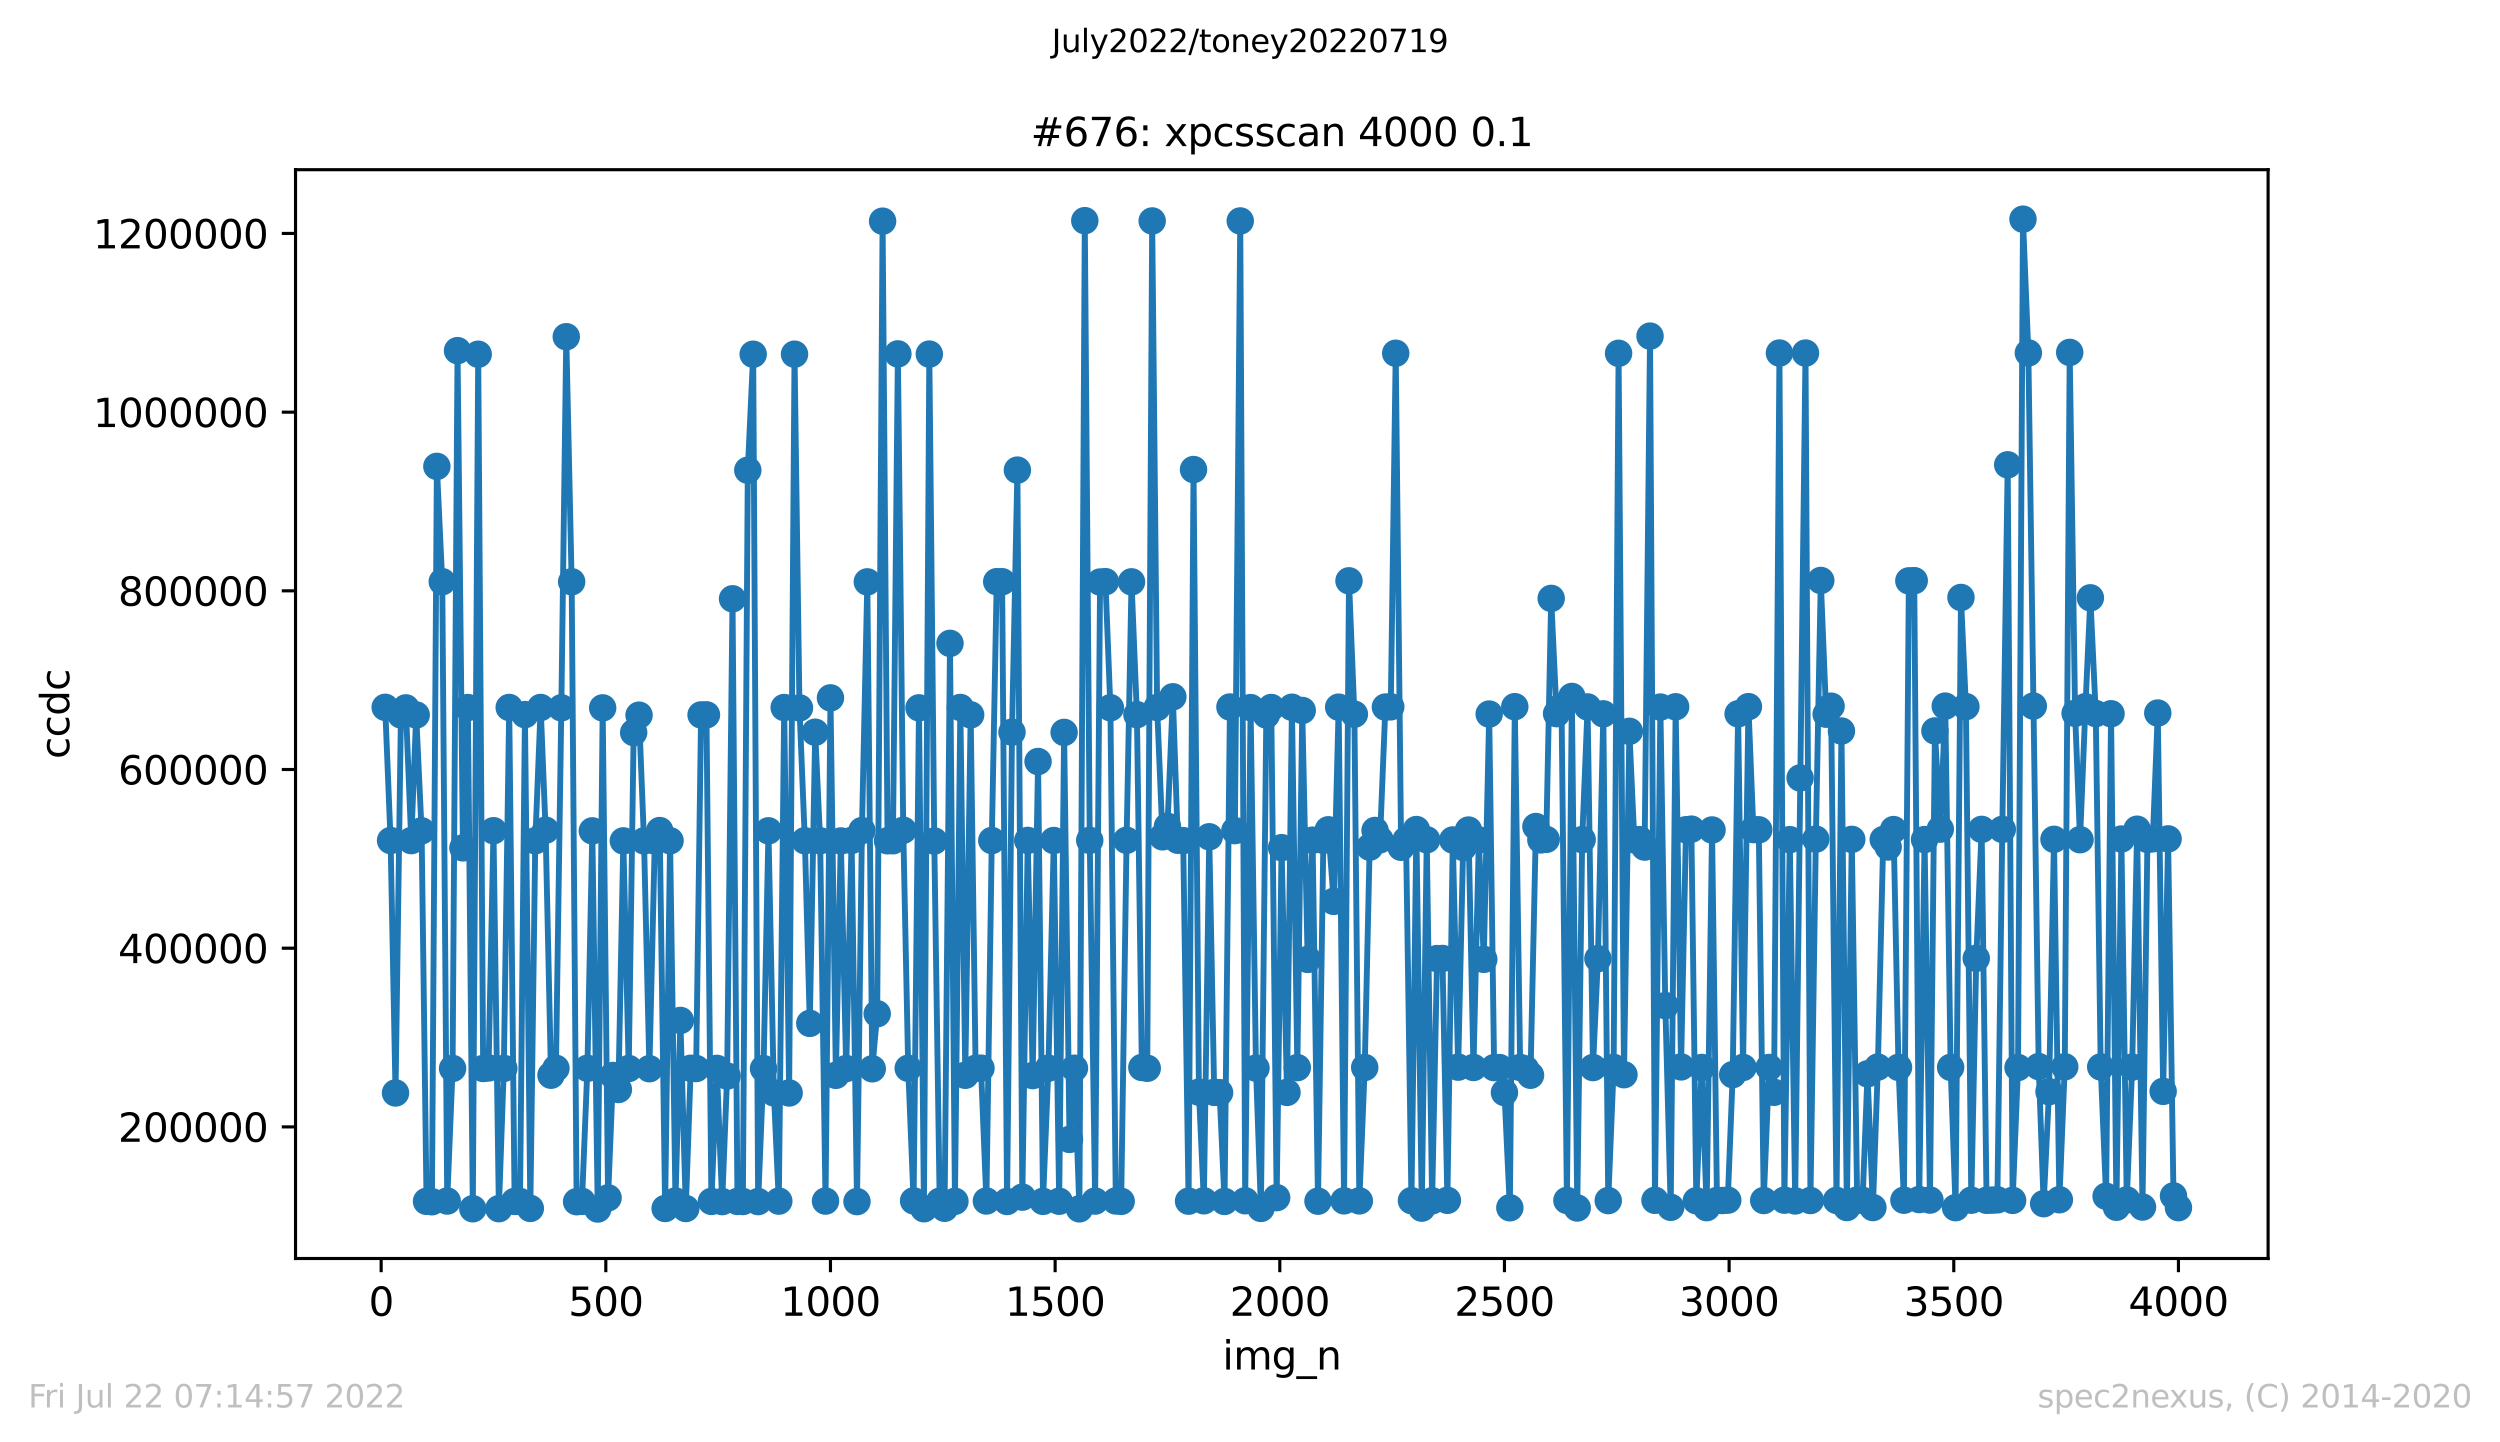 <?xml version="1.0" encoding="utf-8" standalone="no"?>
<!DOCTYPE svg PUBLIC "-//W3C//DTD SVG 1.1//EN"
  "http://www.w3.org/Graphics/SVG/1.1/DTD/svg11.dtd">
<svg xmlns:xlink="http://www.w3.org/1999/xlink" width="636.48pt" height="367.2pt" viewBox="0 0 636.48 367.2" xmlns="http://www.w3.org/2000/svg" version="1.1">
 <defs>
  <style type="text/css">*{stroke-linejoin: round; stroke-linecap: butt}</style>
 </defs>
 <g id="figure_1">
  <g id="patch_1">
   <path d="M 0 367.2 
L 636.48 367.2 
L 636.48 0 
L 0 0 
z
" style="fill: #ffffff"/>
  </g>
  <g id="axes_1">
   <g id="patch_2">
    <path d="M 75.24 320.4 
L 577.44 320.4 
L 577.44 43.2 
L 75.24 43.2 
z
" style="fill: #ffffff"/>
   </g>
   <g id="matplotlib.axis_1">
    <g id="xtick_1">
     <g id="line2d_1">
      <defs>
       <path id="m7ed8a676ab" d="M 0 0 
L 0 3.5 
" style="stroke: #000000; stroke-width: 0.8"/>
      </defs>
      <g>
       <use xlink:href="#m7ed8a676ab" x="97.038" y="320.4" style="stroke: #000000; stroke-width: 0.8"/>
      </g>
     </g>
     <g id="text_1">
      <!-- 0 -->
      <g transform="translate(93.856 334.998)scale(0.1 -0.1)">
       <defs>
        <path id="DejaVuSans-30" d="M 2034 4250 
Q 1547 4250 1301 3770 
Q 1056 3291 1056 2328 
Q 1056 1369 1301 889 
Q 1547 409 2034 409 
Q 2525 409 2770 889 
Q 3016 1369 3016 2328 
Q 3016 3291 2770 3770 
Q 2525 4250 2034 4250 
z
M 2034 4750 
Q 2819 4750 3233 4129 
Q 3647 3509 3647 2328 
Q 3647 1150 3233 529 
Q 2819 -91 2034 -91 
Q 1250 -91 836 529 
Q 422 1150 422 2328 
Q 422 3509 836 4129 
Q 1250 4750 2034 4750 
z
" transform="scale(0.016)"/>
       </defs>
       <use xlink:href="#DejaVuSans-30"/>
      </g>
     </g>
    </g>
    <g id="xtick_2">
     <g id="line2d_2">
      <g>
       <use xlink:href="#m7ed8a676ab" x="154.235" y="320.4" style="stroke: #000000; stroke-width: 0.8"/>
      </g>
     </g>
     <g id="text_2">
      <!-- 500 -->
      <g transform="translate(144.691 334.998)scale(0.1 -0.1)">
       <defs>
        <path id="DejaVuSans-35" d="M 691 4666 
L 3169 4666 
L 3169 4134 
L 1269 4134 
L 1269 2991 
Q 1406 3038 1543 3061 
Q 1681 3084 1819 3084 
Q 2600 3084 3056 2656 
Q 3513 2228 3513 1497 
Q 3513 744 3044 326 
Q 2575 -91 1722 -91 
Q 1428 -91 1123 -41 
Q 819 9 494 109 
L 494 744 
Q 775 591 1075 516 
Q 1375 441 1709 441 
Q 2250 441 2565 725 
Q 2881 1009 2881 1497 
Q 2881 1984 2565 2268 
Q 2250 2553 1709 2553 
Q 1456 2553 1204 2497 
Q 953 2441 691 2322 
L 691 4666 
z
" transform="scale(0.016)"/>
       </defs>
       <use xlink:href="#DejaVuSans-35"/>
       <use xlink:href="#DejaVuSans-30" x="63.623"/>
       <use xlink:href="#DejaVuSans-30" x="127.246"/>
      </g>
     </g>
    </g>
    <g id="xtick_3">
     <g id="line2d_3">
      <g>
       <use xlink:href="#m7ed8a676ab" x="211.431" y="320.4" style="stroke: #000000; stroke-width: 0.8"/>
      </g>
     </g>
     <g id="text_3">
      <!-- 1000 -->
      <g transform="translate(198.706 334.998)scale(0.1 -0.1)">
       <defs>
        <path id="DejaVuSans-31" d="M 794 531 
L 1825 531 
L 1825 4091 
L 703 3866 
L 703 4441 
L 1819 4666 
L 2450 4666 
L 2450 531 
L 3481 531 
L 3481 0 
L 794 0 
L 794 531 
z
" transform="scale(0.016)"/>
       </defs>
       <use xlink:href="#DejaVuSans-31"/>
       <use xlink:href="#DejaVuSans-30" x="63.623"/>
       <use xlink:href="#DejaVuSans-30" x="127.246"/>
       <use xlink:href="#DejaVuSans-30" x="190.869"/>
      </g>
     </g>
    </g>
    <g id="xtick_4">
     <g id="line2d_4">
      <g>
       <use xlink:href="#m7ed8a676ab" x="268.628" y="320.4" style="stroke: #000000; stroke-width: 0.8"/>
      </g>
     </g>
     <g id="text_4">
      <!-- 1500 -->
      <g transform="translate(255.903 334.998)scale(0.1 -0.1)">
       <use xlink:href="#DejaVuSans-31"/>
       <use xlink:href="#DejaVuSans-35" x="63.623"/>
       <use xlink:href="#DejaVuSans-30" x="127.246"/>
       <use xlink:href="#DejaVuSans-30" x="190.869"/>
      </g>
     </g>
    </g>
    <g id="xtick_5">
     <g id="line2d_5">
      <g>
       <use xlink:href="#m7ed8a676ab" x="325.825" y="320.4" style="stroke: #000000; stroke-width: 0.8"/>
      </g>
     </g>
     <g id="text_5">
      <!-- 2000 -->
      <g transform="translate(313.1 334.998)scale(0.1 -0.1)">
       <defs>
        <path id="DejaVuSans-32" d="M 1228 531 
L 3431 531 
L 3431 0 
L 469 0 
L 469 531 
Q 828 903 1448 1529 
Q 2069 2156 2228 2338 
Q 2531 2678 2651 2914 
Q 2772 3150 2772 3378 
Q 2772 3750 2511 3984 
Q 2250 4219 1831 4219 
Q 1534 4219 1204 4116 
Q 875 4013 500 3803 
L 500 4441 
Q 881 4594 1212 4672 
Q 1544 4750 1819 4750 
Q 2544 4750 2975 4387 
Q 3406 4025 3406 3419 
Q 3406 3131 3298 2873 
Q 3191 2616 2906 2266 
Q 2828 2175 2409 1742 
Q 1991 1309 1228 531 
z
" transform="scale(0.016)"/>
       </defs>
       <use xlink:href="#DejaVuSans-32"/>
       <use xlink:href="#DejaVuSans-30" x="63.623"/>
       <use xlink:href="#DejaVuSans-30" x="127.246"/>
       <use xlink:href="#DejaVuSans-30" x="190.869"/>
      </g>
     </g>
    </g>
    <g id="xtick_6">
     <g id="line2d_6">
      <g>
       <use xlink:href="#m7ed8a676ab" x="383.022" y="320.4" style="stroke: #000000; stroke-width: 0.8"/>
      </g>
     </g>
     <g id="text_6">
      <!-- 2500 -->
      <g transform="translate(370.297 334.998)scale(0.1 -0.1)">
       <use xlink:href="#DejaVuSans-32"/>
       <use xlink:href="#DejaVuSans-35" x="63.623"/>
       <use xlink:href="#DejaVuSans-30" x="127.246"/>
       <use xlink:href="#DejaVuSans-30" x="190.869"/>
      </g>
     </g>
    </g>
    <g id="xtick_7">
     <g id="line2d_7">
      <g>
       <use xlink:href="#m7ed8a676ab" x="440.219" y="320.4" style="stroke: #000000; stroke-width: 0.8"/>
      </g>
     </g>
     <g id="text_7">
      <!-- 3000 -->
      <g transform="translate(427.494 334.998)scale(0.1 -0.1)">
       <defs>
        <path id="DejaVuSans-33" d="M 2597 2516 
Q 3050 2419 3304 2112 
Q 3559 1806 3559 1356 
Q 3559 666 3084 287 
Q 2609 -91 1734 -91 
Q 1441 -91 1130 -33 
Q 819 25 488 141 
L 488 750 
Q 750 597 1062 519 
Q 1375 441 1716 441 
Q 2309 441 2620 675 
Q 2931 909 2931 1356 
Q 2931 1769 2642 2001 
Q 2353 2234 1838 2234 
L 1294 2234 
L 1294 2753 
L 1863 2753 
Q 2328 2753 2575 2939 
Q 2822 3125 2822 3475 
Q 2822 3834 2567 4026 
Q 2313 4219 1838 4219 
Q 1578 4219 1281 4162 
Q 984 4106 628 3988 
L 628 4550 
Q 988 4650 1302 4700 
Q 1616 4750 1894 4750 
Q 2613 4750 3031 4423 
Q 3450 4097 3450 3541 
Q 3450 3153 3228 2886 
Q 3006 2619 2597 2516 
z
" transform="scale(0.016)"/>
       </defs>
       <use xlink:href="#DejaVuSans-33"/>
       <use xlink:href="#DejaVuSans-30" x="63.623"/>
       <use xlink:href="#DejaVuSans-30" x="127.246"/>
       <use xlink:href="#DejaVuSans-30" x="190.869"/>
      </g>
     </g>
    </g>
    <g id="xtick_8">
     <g id="line2d_8">
      <g>
       <use xlink:href="#m7ed8a676ab" x="497.416" y="320.4" style="stroke: #000000; stroke-width: 0.8"/>
      </g>
     </g>
     <g id="text_8">
      <!-- 3500 -->
      <g transform="translate(484.691 334.998)scale(0.1 -0.1)">
       <use xlink:href="#DejaVuSans-33"/>
       <use xlink:href="#DejaVuSans-35" x="63.623"/>
       <use xlink:href="#DejaVuSans-30" x="127.246"/>
       <use xlink:href="#DejaVuSans-30" x="190.869"/>
      </g>
     </g>
    </g>
    <g id="xtick_9">
     <g id="line2d_9">
      <g>
       <use xlink:href="#m7ed8a676ab" x="554.613" y="320.4" style="stroke: #000000; stroke-width: 0.8"/>
      </g>
     </g>
     <g id="text_9">
      <!-- 4000 -->
      <g transform="translate(541.888 334.998)scale(0.1 -0.1)">
       <defs>
        <path id="DejaVuSans-34" d="M 2419 4116 
L 825 1625 
L 2419 1625 
L 2419 4116 
z
M 2253 4666 
L 3047 4666 
L 3047 1625 
L 3713 1625 
L 3713 1100 
L 3047 1100 
L 3047 0 
L 2419 0 
L 2419 1100 
L 313 1100 
L 313 1709 
L 2253 4666 
z
" transform="scale(0.016)"/>
       </defs>
       <use xlink:href="#DejaVuSans-34"/>
       <use xlink:href="#DejaVuSans-30" x="63.623"/>
       <use xlink:href="#DejaVuSans-30" x="127.246"/>
       <use xlink:href="#DejaVuSans-30" x="190.869"/>
      </g>
     </g>
    </g>
    <g id="text_10">
     <!-- img_n -->
     <g transform="translate(311.238 348.677)scale(0.1 -0.1)">
      <defs>
       <path id="DejaVuSans-69" d="M 603 3500 
L 1178 3500 
L 1178 0 
L 603 0 
L 603 3500 
z
M 603 4863 
L 1178 4863 
L 1178 4134 
L 603 4134 
L 603 4863 
z
" transform="scale(0.016)"/>
       <path id="DejaVuSans-6d" d="M 3328 2828 
Q 3544 3216 3844 3400 
Q 4144 3584 4550 3584 
Q 5097 3584 5394 3201 
Q 5691 2819 5691 2113 
L 5691 0 
L 5113 0 
L 5113 2094 
Q 5113 2597 4934 2840 
Q 4756 3084 4391 3084 
Q 3944 3084 3684 2787 
Q 3425 2491 3425 1978 
L 3425 0 
L 2847 0 
L 2847 2094 
Q 2847 2600 2669 2842 
Q 2491 3084 2119 3084 
Q 1678 3084 1418 2786 
Q 1159 2488 1159 1978 
L 1159 0 
L 581 0 
L 581 3500 
L 1159 3500 
L 1159 2956 
Q 1356 3278 1631 3431 
Q 1906 3584 2284 3584 
Q 2666 3584 2933 3390 
Q 3200 3197 3328 2828 
z
" transform="scale(0.016)"/>
       <path id="DejaVuSans-67" d="M 2906 1791 
Q 2906 2416 2648 2759 
Q 2391 3103 1925 3103 
Q 1463 3103 1205 2759 
Q 947 2416 947 1791 
Q 947 1169 1205 825 
Q 1463 481 1925 481 
Q 2391 481 2648 825 
Q 2906 1169 2906 1791 
z
M 3481 434 
Q 3481 -459 3084 -895 
Q 2688 -1331 1869 -1331 
Q 1566 -1331 1297 -1286 
Q 1028 -1241 775 -1147 
L 775 -588 
Q 1028 -725 1275 -790 
Q 1522 -856 1778 -856 
Q 2344 -856 2625 -561 
Q 2906 -266 2906 331 
L 2906 616 
Q 2728 306 2450 153 
Q 2172 0 1784 0 
Q 1141 0 747 490 
Q 353 981 353 1791 
Q 353 2603 747 3093 
Q 1141 3584 1784 3584 
Q 2172 3584 2450 3431 
Q 2728 3278 2906 2969 
L 2906 3500 
L 3481 3500 
L 3481 434 
z
" transform="scale(0.016)"/>
       <path id="DejaVuSans-5f" d="M 3263 -1063 
L 3263 -1509 
L -63 -1509 
L -63 -1063 
L 3263 -1063 
z
" transform="scale(0.016)"/>
       <path id="DejaVuSans-6e" d="M 3513 2113 
L 3513 0 
L 2938 0 
L 2938 2094 
Q 2938 2591 2744 2837 
Q 2550 3084 2163 3084 
Q 1697 3084 1428 2787 
Q 1159 2491 1159 1978 
L 1159 0 
L 581 0 
L 581 3500 
L 1159 3500 
L 1159 2956 
Q 1366 3272 1645 3428 
Q 1925 3584 2291 3584 
Q 2894 3584 3203 3211 
Q 3513 2838 3513 2113 
z
" transform="scale(0.016)"/>
      </defs>
      <use xlink:href="#DejaVuSans-69"/>
      <use xlink:href="#DejaVuSans-6d" x="27.783"/>
      <use xlink:href="#DejaVuSans-67" x="125.195"/>
      <use xlink:href="#DejaVuSans-5f" x="188.672"/>
      <use xlink:href="#DejaVuSans-6e" x="238.672"/>
     </g>
    </g>
   </g>
   <g id="matplotlib.axis_2">
    <g id="ytick_1">
     <g id="line2d_10">
      <defs>
       <path id="m92c3bc3728" d="M 0 0 
L -3.5 0 
" style="stroke: #000000; stroke-width: 0.8"/>
      </defs>
      <g>
       <use xlink:href="#m92c3bc3728" x="75.24" y="286.896" style="stroke: #000000; stroke-width: 0.8"/>
      </g>
     </g>
     <g id="text_11">
      <!-- 200000 -->
      <g transform="translate(30.065 290.695)scale(0.1 -0.1)">
       <use xlink:href="#DejaVuSans-32"/>
       <use xlink:href="#DejaVuSans-30" x="63.623"/>
       <use xlink:href="#DejaVuSans-30" x="127.246"/>
       <use xlink:href="#DejaVuSans-30" x="190.869"/>
       <use xlink:href="#DejaVuSans-30" x="254.492"/>
       <use xlink:href="#DejaVuSans-30" x="318.115"/>
      </g>
     </g>
    </g>
    <g id="ytick_2">
     <g id="line2d_11">
      <g>
       <use xlink:href="#m92c3bc3728" x="75.24" y="241.404" style="stroke: #000000; stroke-width: 0.8"/>
      </g>
     </g>
     <g id="text_12">
      <!-- 400000 -->
      <g transform="translate(30.065 245.204)scale(0.1 -0.1)">
       <use xlink:href="#DejaVuSans-34"/>
       <use xlink:href="#DejaVuSans-30" x="63.623"/>
       <use xlink:href="#DejaVuSans-30" x="127.246"/>
       <use xlink:href="#DejaVuSans-30" x="190.869"/>
       <use xlink:href="#DejaVuSans-30" x="254.492"/>
       <use xlink:href="#DejaVuSans-30" x="318.115"/>
      </g>
     </g>
    </g>
    <g id="ytick_3">
     <g id="line2d_12">
      <g>
       <use xlink:href="#m92c3bc3728" x="75.24" y="195.913" style="stroke: #000000; stroke-width: 0.8"/>
      </g>
     </g>
     <g id="text_13">
      <!-- 600000 -->
      <g transform="translate(30.065 199.712)scale(0.1 -0.1)">
       <defs>
        <path id="DejaVuSans-36" d="M 2113 2584 
Q 1688 2584 1439 2293 
Q 1191 2003 1191 1497 
Q 1191 994 1439 701 
Q 1688 409 2113 409 
Q 2538 409 2786 701 
Q 3034 994 3034 1497 
Q 3034 2003 2786 2293 
Q 2538 2584 2113 2584 
z
M 3366 4563 
L 3366 3988 
Q 3128 4100 2886 4159 
Q 2644 4219 2406 4219 
Q 1781 4219 1451 3797 
Q 1122 3375 1075 2522 
Q 1259 2794 1537 2939 
Q 1816 3084 2150 3084 
Q 2853 3084 3261 2657 
Q 3669 2231 3669 1497 
Q 3669 778 3244 343 
Q 2819 -91 2113 -91 
Q 1303 -91 875 529 
Q 447 1150 447 2328 
Q 447 3434 972 4092 
Q 1497 4750 2381 4750 
Q 2619 4750 2861 4703 
Q 3103 4656 3366 4563 
z
" transform="scale(0.016)"/>
       </defs>
       <use xlink:href="#DejaVuSans-36"/>
       <use xlink:href="#DejaVuSans-30" x="63.623"/>
       <use xlink:href="#DejaVuSans-30" x="127.246"/>
       <use xlink:href="#DejaVuSans-30" x="190.869"/>
       <use xlink:href="#DejaVuSans-30" x="254.492"/>
       <use xlink:href="#DejaVuSans-30" x="318.115"/>
      </g>
     </g>
    </g>
    <g id="ytick_4">
     <g id="line2d_13">
      <g>
       <use xlink:href="#m92c3bc3728" x="75.24" y="150.421" style="stroke: #000000; stroke-width: 0.8"/>
      </g>
     </g>
     <g id="text_14">
      <!-- 800000 -->
      <g transform="translate(30.065 154.22)scale(0.1 -0.1)">
       <defs>
        <path id="DejaVuSans-38" d="M 2034 2216 
Q 1584 2216 1326 1975 
Q 1069 1734 1069 1313 
Q 1069 891 1326 650 
Q 1584 409 2034 409 
Q 2484 409 2743 651 
Q 3003 894 3003 1313 
Q 3003 1734 2745 1975 
Q 2488 2216 2034 2216 
z
M 1403 2484 
Q 997 2584 770 2862 
Q 544 3141 544 3541 
Q 544 4100 942 4425 
Q 1341 4750 2034 4750 
Q 2731 4750 3128 4425 
Q 3525 4100 3525 3541 
Q 3525 3141 3298 2862 
Q 3072 2584 2669 2484 
Q 3125 2378 3379 2068 
Q 3634 1759 3634 1313 
Q 3634 634 3220 271 
Q 2806 -91 2034 -91 
Q 1263 -91 848 271 
Q 434 634 434 1313 
Q 434 1759 690 2068 
Q 947 2378 1403 2484 
z
M 1172 3481 
Q 1172 3119 1398 2916 
Q 1625 2713 2034 2713 
Q 2441 2713 2670 2916 
Q 2900 3119 2900 3481 
Q 2900 3844 2670 4047 
Q 2441 4250 2034 4250 
Q 1625 4250 1398 4047 
Q 1172 3844 1172 3481 
z
" transform="scale(0.016)"/>
       </defs>
       <use xlink:href="#DejaVuSans-38"/>
       <use xlink:href="#DejaVuSans-30" x="63.623"/>
       <use xlink:href="#DejaVuSans-30" x="127.246"/>
       <use xlink:href="#DejaVuSans-30" x="190.869"/>
       <use xlink:href="#DejaVuSans-30" x="254.492"/>
       <use xlink:href="#DejaVuSans-30" x="318.115"/>
      </g>
     </g>
    </g>
    <g id="ytick_5">
     <g id="line2d_14">
      <g>
       <use xlink:href="#m92c3bc3728" x="75.24" y="104.929" style="stroke: #000000; stroke-width: 0.8"/>
      </g>
     </g>
     <g id="text_15">
      <!-- 1000000 -->
      <g transform="translate(23.703 108.728)scale(0.1 -0.1)">
       <use xlink:href="#DejaVuSans-31"/>
       <use xlink:href="#DejaVuSans-30" x="63.623"/>
       <use xlink:href="#DejaVuSans-30" x="127.246"/>
       <use xlink:href="#DejaVuSans-30" x="190.869"/>
       <use xlink:href="#DejaVuSans-30" x="254.492"/>
       <use xlink:href="#DejaVuSans-30" x="318.115"/>
       <use xlink:href="#DejaVuSans-30" x="381.738"/>
      </g>
     </g>
    </g>
    <g id="ytick_6">
     <g id="line2d_15">
      <g>
       <use xlink:href="#m92c3bc3728" x="75.24" y="59.437" style="stroke: #000000; stroke-width: 0.8"/>
      </g>
     </g>
     <g id="text_16">
      <!-- 1200000 -->
      <g transform="translate(23.703 63.237)scale(0.1 -0.1)">
       <use xlink:href="#DejaVuSans-31"/>
       <use xlink:href="#DejaVuSans-32" x="63.623"/>
       <use xlink:href="#DejaVuSans-30" x="127.246"/>
       <use xlink:href="#DejaVuSans-30" x="190.869"/>
       <use xlink:href="#DejaVuSans-30" x="254.492"/>
       <use xlink:href="#DejaVuSans-30" x="318.115"/>
       <use xlink:href="#DejaVuSans-30" x="381.738"/>
      </g>
     </g>
    </g>
    <g id="text_17">
     <!-- ccdc -->
     <g transform="translate(17.623 193.222)rotate(-90)scale(0.1 -0.1)">
      <defs>
       <path id="DejaVuSans-63" d="M 3122 3366 
L 3122 2828 
Q 2878 2963 2633 3030 
Q 2388 3097 2138 3097 
Q 1578 3097 1268 2742 
Q 959 2388 959 1747 
Q 959 1106 1268 751 
Q 1578 397 2138 397 
Q 2388 397 2633 464 
Q 2878 531 3122 666 
L 3122 134 
Q 2881 22 2623 -34 
Q 2366 -91 2075 -91 
Q 1284 -91 818 406 
Q 353 903 353 1747 
Q 353 2603 823 3093 
Q 1294 3584 2113 3584 
Q 2378 3584 2631 3529 
Q 2884 3475 3122 3366 
z
" transform="scale(0.016)"/>
       <path id="DejaVuSans-64" d="M 2906 2969 
L 2906 4863 
L 3481 4863 
L 3481 0 
L 2906 0 
L 2906 525 
Q 2725 213 2448 61 
Q 2172 -91 1784 -91 
Q 1150 -91 751 415 
Q 353 922 353 1747 
Q 353 2572 751 3078 
Q 1150 3584 1784 3584 
Q 2172 3584 2448 3432 
Q 2725 3281 2906 2969 
z
M 947 1747 
Q 947 1113 1208 752 
Q 1469 391 1925 391 
Q 2381 391 2643 752 
Q 2906 1113 2906 1747 
Q 2906 2381 2643 2742 
Q 2381 3103 1925 3103 
Q 1469 3103 1208 2742 
Q 947 2381 947 1747 
z
" transform="scale(0.016)"/>
      </defs>
      <use xlink:href="#DejaVuSans-63"/>
      <use xlink:href="#DejaVuSans-63" x="54.98"/>
      <use xlink:href="#DejaVuSans-64" x="109.961"/>
      <use xlink:href="#DejaVuSans-63" x="173.438"/>
     </g>
    </g>
   </g>
   <g id="line2d_16">
    <path d="M 98.067 180.082 
L 99.44 213.993 
L 100.698 278.258 
L 102.071 182.012 
L 103.329 180.224 
L 104.702 214.01 
L 105.96 182.025 
L 107.333 211.521 
L 108.591 305.852 
L 109.964 305.952 
L 111.223 118.738 
L 112.595 148.095 
L 113.854 305.771 
L 115.226 272.017 
L 116.485 89.272 
L 117.857 215.862 
L 119.116 180.136 
L 120.374 307.738 
L 121.747 90.186 
L 123.005 272.025 
L 124.378 271.888 
L 125.636 211.495 
L 127.009 307.721 
L 128.267 272.004 
L 129.64 180.117 
L 131.013 305.873 
L 132.385 305.89 
L 133.644 181.934 
L 135.016 307.653 
L 136.275 214.053 
L 137.648 180.12 
L 138.906 211.36 
L 140.279 273.745 
L 141.537 271.979 
L 142.91 180.207 
L 144.168 85.724 
L 145.541 148.114 
L 146.799 305.943 
L 148.172 305.856 
L 149.544 271.982 
L 150.803 211.536 
L 152.176 307.8 
L 153.434 180.221 
L 154.807 304.963 
L 156.065 273.811 
L 157.438 277.373 
L 158.696 214.08 
L 160.069 272.032 
L 161.327 186.506 
L 162.7 182.081 
L 163.958 214.076 
L 165.331 272.082 
L 166.704 214.103 
L 167.962 211.456 
L 169.335 307.672 
L 170.593 214.046 
L 171.966 305.764 
L 173.224 259.796 
L 174.597 307.676 
L 175.855 271.976 
L 177.228 272.038 
L 178.486 182.008 
L 179.859 181.992 
L 181.117 305.87 
L 182.49 271.999 
L 183.863 305.921 
L 185.121 273.957 
L 186.494 152.448 
L 187.752 305.875 
L 189.125 305.896 
L 190.383 119.719 
L 191.756 90.186 
L 193.014 305.913 
L 194.387 272.057 
L 195.645 211.518 
L 197.018 278.237 
L 198.276 305.795 
L 199.649 180.129 
L 200.907 278.259 
L 202.28 90.171 
L 203.538 180.222 
L 204.911 214.041 
L 206.169 260.538 
L 207.542 186.423 
L 208.8 214.057 
L 210.173 305.783 
L 211.431 177.674 
L 212.804 273.77 
L 214.063 214.099 
L 215.435 272.036 
L 216.808 213.965 
L 218.181 305.916 
L 219.439 211.459 
L 220.812 148.141 
L 222.07 272.106 
L 223.328 258.093 
L 224.701 56.31 
L 225.959 214.056 
L 227.332 214.048 
L 228.591 90.098 
L 229.963 211.374 
L 231.222 271.98 
L 232.594 305.729 
L 233.967 180.214 
L 235.225 307.737 
L 236.598 90.15 
L 237.856 214.115 
L 239.229 305.829 
L 240.487 307.617 
L 241.86 163.797 
L 243.119 305.843 
L 244.491 180.116 
L 245.75 273.758 
L 247.122 181.999 
L 248.381 271.99 
L 249.753 271.941 
L 251.126 305.763 
L 252.499 213.99 
L 253.757 148.088 
L 255.13 148.102 
L 256.388 305.883 
L 257.647 186.404 
L 259.019 119.69 
L 260.278 304.783 
L 261.65 213.968 
L 262.909 273.832 
L 264.281 193.878 
L 265.54 305.859 
L 266.912 271.957 
L 268.285 213.993 
L 269.658 305.83 
L 270.916 186.466 
L 272.289 290.083 
L 273.547 271.963 
L 274.806 307.759 
L 276.178 56.18 
L 277.437 213.947 
L 278.809 305.784 
L 280.068 148.179 
L 281.44 148.092 
L 282.699 180.188 
L 284.072 305.755 
L 285.444 305.853 
L 286.817 213.927 
L 288.075 148.133 
L 289.448 181.942 
L 290.706 271.77 
L 292.079 271.977 
L 293.337 56.255 
L 294.596 180.118 
L 295.968 213.045 
L 297.227 210.36 
L 298.6 177.397 
L 299.858 213.915 
L 301.231 214.012 
L 302.603 305.805 
L 303.862 119.543 
L 305.234 278.062 
L 306.493 305.711 
L 307.865 213.035 
L 309.124 278.104 
L 310.496 278.185 
L 311.755 305.874 
L 313.128 179.998 
L 314.386 211.471 
L 315.759 56.254 
L 317.017 305.702 
L 318.39 180.144 
L 319.762 271.934 
L 321.021 307.656 
L 322.393 182.036 
L 323.652 180.127 
L 325.024 304.909 
L 326.283 215.81 
L 327.656 278.115 
L 328.914 180.058 
L 330.287 271.804 
L 331.545 180.879 
L 332.918 244.261 
L 334.176 213.899 
L 335.549 305.812 
L 336.921 213.944 
L 338.18 211.259 
L 339.552 229.48 
L 340.811 180.039 
L 342.184 305.723 
L 343.442 147.873 
L 344.815 181.829 
L 346.073 305.734 
L 347.446 271.773 
L 348.704 215.684 
L 350.077 211.428 
L 351.335 213.802 
L 352.708 180.016 
L 354.08 179.948 
L 355.339 89.935 
L 356.712 215.716 
L 357.97 213.857 
L 359.343 305.674 
L 360.601 211.198 
L 361.974 307.587 
L 363.232 213.795 
L 364.605 305.714 
L 365.863 244.047 
L 367.236 244.019 
L 368.494 305.593 
L 369.867 213.848 
L 371.24 271.685 
L 372.498 215.752 
L 373.871 211.325 
L 375.129 271.772 
L 376.502 213.855 
L 377.76 244.242 
L 379.133 181.791 
L 380.391 271.811 
L 381.764 271.793 
L 383.022 278.157 
L 384.395 307.484 
L 385.653 179.916 
L 387.026 271.768 
L 388.399 272.147 
L 389.657 273.754 
L 391.03 210.431 
L 392.288 213.832 
L 393.661 213.701 
L 394.919 152.348 
L 396.292 181.689 
L 397.55 179.83 
L 398.923 305.623 
L 400.181 177.311 
L 401.554 307.542 
L 402.812 213.761 
L 404.185 179.977 
L 405.558 271.79 
L 406.816 244.067 
L 408.189 181.738 
L 409.447 305.66 
L 410.82 271.756 
L 412.078 89.95 
L 413.451 273.61 
L 414.824 186.187 
L 416.082 213.804 
L 417.455 213.753 
L 418.713 215.667 
L 420.086 85.573 
L 421.344 305.588 
L 422.717 180.012 
L 423.975 256.02 
L 425.348 307.366 
L 426.606 179.939 
L 427.979 271.622 
L 429.237 211.249 
L 430.61 211.096 
L 431.868 305.704 
L 433.241 271.769 
L 434.499 307.452 
L 435.872 211.307 
L 437.13 305.64 
L 439.876 305.552 
L 441.134 273.591 
L 442.507 181.727 
L 443.765 271.761 
L 445.138 179.906 
L 446.396 211.204 
L 447.769 211.262 
L 449.027 305.642 
L 450.4 271.771 
L 451.658 278.091 
L 453.031 89.88 
L 454.289 305.555 
L 455.662 213.771 
L 457.035 305.749 
L 459.666 89.887 
L 460.924 305.642 
L 462.297 213.636 
L 463.555 147.785 
L 464.928 181.83 
L 466.186 179.788 
L 467.559 305.618 
L 468.817 186.114 
L 470.19 307.425 
L 471.448 213.701 
L 472.821 305.514 
L 474.194 305.59 
L 475.452 273.388 
L 476.825 307.43 
L 478.083 271.665 
L 479.456 213.739 
L 480.714 215.637 
L 482.087 211.208 
L 483.345 271.745 
L 484.718 305.565 
L 485.976 147.884 
L 487.349 147.832 
L 488.608 305.4 
L 489.98 213.748 
L 491.353 305.524 
L 492.611 186.088 
L 493.984 211.093 
L 495.242 179.77 
L 496.615 271.738 
L 497.873 307.463 
L 499.246 152.111 
L 500.504 179.898 
L 501.877 305.565 
L 503.136 243.991 
L 504.508 211.156 
L 505.767 305.587 
L 508.512 305.473 
L 509.77 211.158 
L 511.143 118.339 
L 512.401 305.609 
L 513.774 271.785 
L 515.032 55.8 
L 516.405 89.852 
L 519.036 271.538 
L 520.295 306.448 
L 521.667 277.937 
L 522.926 213.687 
L 524.298 305.443 
L 525.671 271.593 
L 526.929 89.721 
L 528.302 181.607 
L 529.56 213.782 
L 530.933 179.917 
L 532.192 152.201 
L 533.564 181.673 
L 534.823 271.636 
L 536.195 304.56 
L 537.454 181.715 
L 538.826 307.359 
L 540.085 213.609 
L 541.457 305.492 
L 542.83 271.677 
L 544.089 211.111 
L 545.461 307.302 
L 546.72 213.713 
L 548.092 213.547 
L 549.351 181.533 
L 550.723 277.85 
L 551.982 213.573 
L 553.354 304.466 
L 554.613 307.457 
L 554.613 307.457 
" clip-path="url(#p4d648fcb62)" style="fill: none; stroke: #1f77b4; stroke-width: 1.5; stroke-linecap: square"/>
    <defs>
     <path id="ma5cbb3eb82" d="M 0 3 
C 0.796 3 1.559 2.684 2.121 2.121 
C 2.684 1.559 3 0.796 3 0 
C 3 -0.796 2.684 -1.559 2.121 -2.121 
C 1.559 -2.684 0.796 -3 0 -3 
C -0.796 -3 -1.559 -2.684 -2.121 -2.121 
C -2.684 -1.559 -3 -0.796 -3 0 
C -3 0.796 -2.684 1.559 -2.121 2.121 
C -1.559 2.684 -0.796 3 0 3 
z
" style="stroke: #1f77b4"/>
    </defs>
    <g clip-path="url(#p4d648fcb62)">
     <use xlink:href="#ma5cbb3eb82" x="98.067" y="180.082" style="fill: #1f77b4; stroke: #1f77b4"/>
     <use xlink:href="#ma5cbb3eb82" x="99.44" y="213.993" style="fill: #1f77b4; stroke: #1f77b4"/>
     <use xlink:href="#ma5cbb3eb82" x="100.698" y="278.258" style="fill: #1f77b4; stroke: #1f77b4"/>
     <use xlink:href="#ma5cbb3eb82" x="102.071" y="182.012" style="fill: #1f77b4; stroke: #1f77b4"/>
     <use xlink:href="#ma5cbb3eb82" x="103.329" y="180.224" style="fill: #1f77b4; stroke: #1f77b4"/>
     <use xlink:href="#ma5cbb3eb82" x="104.702" y="214.01" style="fill: #1f77b4; stroke: #1f77b4"/>
     <use xlink:href="#ma5cbb3eb82" x="105.96" y="182.025" style="fill: #1f77b4; stroke: #1f77b4"/>
     <use xlink:href="#ma5cbb3eb82" x="107.333" y="211.521" style="fill: #1f77b4; stroke: #1f77b4"/>
     <use xlink:href="#ma5cbb3eb82" x="108.591" y="305.852" style="fill: #1f77b4; stroke: #1f77b4"/>
     <use xlink:href="#ma5cbb3eb82" x="109.964" y="305.952" style="fill: #1f77b4; stroke: #1f77b4"/>
     <use xlink:href="#ma5cbb3eb82" x="111.223" y="118.738" style="fill: #1f77b4; stroke: #1f77b4"/>
     <use xlink:href="#ma5cbb3eb82" x="112.595" y="148.095" style="fill: #1f77b4; stroke: #1f77b4"/>
     <use xlink:href="#ma5cbb3eb82" x="113.854" y="305.771" style="fill: #1f77b4; stroke: #1f77b4"/>
     <use xlink:href="#ma5cbb3eb82" x="115.226" y="272.017" style="fill: #1f77b4; stroke: #1f77b4"/>
     <use xlink:href="#ma5cbb3eb82" x="116.485" y="89.272" style="fill: #1f77b4; stroke: #1f77b4"/>
     <use xlink:href="#ma5cbb3eb82" x="117.857" y="215.862" style="fill: #1f77b4; stroke: #1f77b4"/>
     <use xlink:href="#ma5cbb3eb82" x="119.116" y="180.136" style="fill: #1f77b4; stroke: #1f77b4"/>
     <use xlink:href="#ma5cbb3eb82" x="120.374" y="307.738" style="fill: #1f77b4; stroke: #1f77b4"/>
     <use xlink:href="#ma5cbb3eb82" x="121.747" y="90.186" style="fill: #1f77b4; stroke: #1f77b4"/>
     <use xlink:href="#ma5cbb3eb82" x="123.005" y="272.025" style="fill: #1f77b4; stroke: #1f77b4"/>
     <use xlink:href="#ma5cbb3eb82" x="124.378" y="271.888" style="fill: #1f77b4; stroke: #1f77b4"/>
     <use xlink:href="#ma5cbb3eb82" x="125.636" y="211.495" style="fill: #1f77b4; stroke: #1f77b4"/>
     <use xlink:href="#ma5cbb3eb82" x="127.009" y="307.721" style="fill: #1f77b4; stroke: #1f77b4"/>
     <use xlink:href="#ma5cbb3eb82" x="128.267" y="272.004" style="fill: #1f77b4; stroke: #1f77b4"/>
     <use xlink:href="#ma5cbb3eb82" x="129.64" y="180.117" style="fill: #1f77b4; stroke: #1f77b4"/>
     <use xlink:href="#ma5cbb3eb82" x="131.013" y="305.873" style="fill: #1f77b4; stroke: #1f77b4"/>
     <use xlink:href="#ma5cbb3eb82" x="132.385" y="305.89" style="fill: #1f77b4; stroke: #1f77b4"/>
     <use xlink:href="#ma5cbb3eb82" x="133.644" y="181.934" style="fill: #1f77b4; stroke: #1f77b4"/>
     <use xlink:href="#ma5cbb3eb82" x="135.016" y="307.653" style="fill: #1f77b4; stroke: #1f77b4"/>
     <use xlink:href="#ma5cbb3eb82" x="136.275" y="214.053" style="fill: #1f77b4; stroke: #1f77b4"/>
     <use xlink:href="#ma5cbb3eb82" x="137.648" y="180.12" style="fill: #1f77b4; stroke: #1f77b4"/>
     <use xlink:href="#ma5cbb3eb82" x="138.906" y="211.36" style="fill: #1f77b4; stroke: #1f77b4"/>
     <use xlink:href="#ma5cbb3eb82" x="140.279" y="273.745" style="fill: #1f77b4; stroke: #1f77b4"/>
     <use xlink:href="#ma5cbb3eb82" x="141.537" y="271.979" style="fill: #1f77b4; stroke: #1f77b4"/>
     <use xlink:href="#ma5cbb3eb82" x="142.91" y="180.207" style="fill: #1f77b4; stroke: #1f77b4"/>
     <use xlink:href="#ma5cbb3eb82" x="144.168" y="85.724" style="fill: #1f77b4; stroke: #1f77b4"/>
     <use xlink:href="#ma5cbb3eb82" x="145.541" y="148.114" style="fill: #1f77b4; stroke: #1f77b4"/>
     <use xlink:href="#ma5cbb3eb82" x="146.799" y="305.943" style="fill: #1f77b4; stroke: #1f77b4"/>
     <use xlink:href="#ma5cbb3eb82" x="148.172" y="305.856" style="fill: #1f77b4; stroke: #1f77b4"/>
     <use xlink:href="#ma5cbb3eb82" x="149.544" y="271.982" style="fill: #1f77b4; stroke: #1f77b4"/>
     <use xlink:href="#ma5cbb3eb82" x="150.803" y="211.536" style="fill: #1f77b4; stroke: #1f77b4"/>
     <use xlink:href="#ma5cbb3eb82" x="152.176" y="307.8" style="fill: #1f77b4; stroke: #1f77b4"/>
     <use xlink:href="#ma5cbb3eb82" x="153.434" y="180.221" style="fill: #1f77b4; stroke: #1f77b4"/>
     <use xlink:href="#ma5cbb3eb82" x="154.807" y="304.963" style="fill: #1f77b4; stroke: #1f77b4"/>
     <use xlink:href="#ma5cbb3eb82" x="156.065" y="273.811" style="fill: #1f77b4; stroke: #1f77b4"/>
     <use xlink:href="#ma5cbb3eb82" x="157.438" y="277.373" style="fill: #1f77b4; stroke: #1f77b4"/>
     <use xlink:href="#ma5cbb3eb82" x="158.696" y="214.08" style="fill: #1f77b4; stroke: #1f77b4"/>
     <use xlink:href="#ma5cbb3eb82" x="160.069" y="272.032" style="fill: #1f77b4; stroke: #1f77b4"/>
     <use xlink:href="#ma5cbb3eb82" x="161.327" y="186.506" style="fill: #1f77b4; stroke: #1f77b4"/>
     <use xlink:href="#ma5cbb3eb82" x="162.7" y="182.081" style="fill: #1f77b4; stroke: #1f77b4"/>
     <use xlink:href="#ma5cbb3eb82" x="163.958" y="214.076" style="fill: #1f77b4; stroke: #1f77b4"/>
     <use xlink:href="#ma5cbb3eb82" x="165.331" y="272.082" style="fill: #1f77b4; stroke: #1f77b4"/>
     <use xlink:href="#ma5cbb3eb82" x="166.704" y="214.103" style="fill: #1f77b4; stroke: #1f77b4"/>
     <use xlink:href="#ma5cbb3eb82" x="167.962" y="211.456" style="fill: #1f77b4; stroke: #1f77b4"/>
     <use xlink:href="#ma5cbb3eb82" x="169.335" y="307.672" style="fill: #1f77b4; stroke: #1f77b4"/>
     <use xlink:href="#ma5cbb3eb82" x="170.593" y="214.046" style="fill: #1f77b4; stroke: #1f77b4"/>
     <use xlink:href="#ma5cbb3eb82" x="171.966" y="305.764" style="fill: #1f77b4; stroke: #1f77b4"/>
     <use xlink:href="#ma5cbb3eb82" x="173.224" y="259.796" style="fill: #1f77b4; stroke: #1f77b4"/>
     <use xlink:href="#ma5cbb3eb82" x="174.597" y="307.676" style="fill: #1f77b4; stroke: #1f77b4"/>
     <use xlink:href="#ma5cbb3eb82" x="175.855" y="271.976" style="fill: #1f77b4; stroke: #1f77b4"/>
     <use xlink:href="#ma5cbb3eb82" x="177.228" y="272.038" style="fill: #1f77b4; stroke: #1f77b4"/>
     <use xlink:href="#ma5cbb3eb82" x="178.486" y="182.008" style="fill: #1f77b4; stroke: #1f77b4"/>
     <use xlink:href="#ma5cbb3eb82" x="179.859" y="181.992" style="fill: #1f77b4; stroke: #1f77b4"/>
     <use xlink:href="#ma5cbb3eb82" x="181.117" y="305.87" style="fill: #1f77b4; stroke: #1f77b4"/>
     <use xlink:href="#ma5cbb3eb82" x="182.49" y="271.999" style="fill: #1f77b4; stroke: #1f77b4"/>
     <use xlink:href="#ma5cbb3eb82" x="183.863" y="305.921" style="fill: #1f77b4; stroke: #1f77b4"/>
     <use xlink:href="#ma5cbb3eb82" x="185.121" y="273.957" style="fill: #1f77b4; stroke: #1f77b4"/>
     <use xlink:href="#ma5cbb3eb82" x="186.494" y="152.448" style="fill: #1f77b4; stroke: #1f77b4"/>
     <use xlink:href="#ma5cbb3eb82" x="187.752" y="305.875" style="fill: #1f77b4; stroke: #1f77b4"/>
     <use xlink:href="#ma5cbb3eb82" x="189.125" y="305.896" style="fill: #1f77b4; stroke: #1f77b4"/>
     <use xlink:href="#ma5cbb3eb82" x="190.383" y="119.719" style="fill: #1f77b4; stroke: #1f77b4"/>
     <use xlink:href="#ma5cbb3eb82" x="191.756" y="90.186" style="fill: #1f77b4; stroke: #1f77b4"/>
     <use xlink:href="#ma5cbb3eb82" x="193.014" y="305.913" style="fill: #1f77b4; stroke: #1f77b4"/>
     <use xlink:href="#ma5cbb3eb82" x="194.387" y="272.057" style="fill: #1f77b4; stroke: #1f77b4"/>
     <use xlink:href="#ma5cbb3eb82" x="195.645" y="211.518" style="fill: #1f77b4; stroke: #1f77b4"/>
     <use xlink:href="#ma5cbb3eb82" x="197.018" y="278.237" style="fill: #1f77b4; stroke: #1f77b4"/>
     <use xlink:href="#ma5cbb3eb82" x="198.276" y="305.795" style="fill: #1f77b4; stroke: #1f77b4"/>
     <use xlink:href="#ma5cbb3eb82" x="199.649" y="180.129" style="fill: #1f77b4; stroke: #1f77b4"/>
     <use xlink:href="#ma5cbb3eb82" x="200.907" y="278.259" style="fill: #1f77b4; stroke: #1f77b4"/>
     <use xlink:href="#ma5cbb3eb82" x="202.28" y="90.171" style="fill: #1f77b4; stroke: #1f77b4"/>
     <use xlink:href="#ma5cbb3eb82" x="203.538" y="180.222" style="fill: #1f77b4; stroke: #1f77b4"/>
     <use xlink:href="#ma5cbb3eb82" x="204.911" y="214.041" style="fill: #1f77b4; stroke: #1f77b4"/>
     <use xlink:href="#ma5cbb3eb82" x="206.169" y="260.538" style="fill: #1f77b4; stroke: #1f77b4"/>
     <use xlink:href="#ma5cbb3eb82" x="207.542" y="186.423" style="fill: #1f77b4; stroke: #1f77b4"/>
     <use xlink:href="#ma5cbb3eb82" x="208.8" y="214.057" style="fill: #1f77b4; stroke: #1f77b4"/>
     <use xlink:href="#ma5cbb3eb82" x="210.173" y="305.783" style="fill: #1f77b4; stroke: #1f77b4"/>
     <use xlink:href="#ma5cbb3eb82" x="211.431" y="177.674" style="fill: #1f77b4; stroke: #1f77b4"/>
     <use xlink:href="#ma5cbb3eb82" x="212.804" y="273.77" style="fill: #1f77b4; stroke: #1f77b4"/>
     <use xlink:href="#ma5cbb3eb82" x="214.063" y="214.099" style="fill: #1f77b4; stroke: #1f77b4"/>
     <use xlink:href="#ma5cbb3eb82" x="215.435" y="272.036" style="fill: #1f77b4; stroke: #1f77b4"/>
     <use xlink:href="#ma5cbb3eb82" x="216.808" y="213.965" style="fill: #1f77b4; stroke: #1f77b4"/>
     <use xlink:href="#ma5cbb3eb82" x="218.181" y="305.916" style="fill: #1f77b4; stroke: #1f77b4"/>
     <use xlink:href="#ma5cbb3eb82" x="219.439" y="211.459" style="fill: #1f77b4; stroke: #1f77b4"/>
     <use xlink:href="#ma5cbb3eb82" x="220.812" y="148.141" style="fill: #1f77b4; stroke: #1f77b4"/>
     <use xlink:href="#ma5cbb3eb82" x="222.07" y="272.106" style="fill: #1f77b4; stroke: #1f77b4"/>
     <use xlink:href="#ma5cbb3eb82" x="223.328" y="258.093" style="fill: #1f77b4; stroke: #1f77b4"/>
     <use xlink:href="#ma5cbb3eb82" x="224.701" y="56.31" style="fill: #1f77b4; stroke: #1f77b4"/>
     <use xlink:href="#ma5cbb3eb82" x="225.959" y="214.056" style="fill: #1f77b4; stroke: #1f77b4"/>
     <use xlink:href="#ma5cbb3eb82" x="227.332" y="214.048" style="fill: #1f77b4; stroke: #1f77b4"/>
     <use xlink:href="#ma5cbb3eb82" x="228.591" y="90.098" style="fill: #1f77b4; stroke: #1f77b4"/>
     <use xlink:href="#ma5cbb3eb82" x="229.963" y="211.374" style="fill: #1f77b4; stroke: #1f77b4"/>
     <use xlink:href="#ma5cbb3eb82" x="231.222" y="271.98" style="fill: #1f77b4; stroke: #1f77b4"/>
     <use xlink:href="#ma5cbb3eb82" x="232.594" y="305.729" style="fill: #1f77b4; stroke: #1f77b4"/>
     <use xlink:href="#ma5cbb3eb82" x="233.967" y="180.214" style="fill: #1f77b4; stroke: #1f77b4"/>
     <use xlink:href="#ma5cbb3eb82" x="235.225" y="307.737" style="fill: #1f77b4; stroke: #1f77b4"/>
     <use xlink:href="#ma5cbb3eb82" x="236.598" y="90.15" style="fill: #1f77b4; stroke: #1f77b4"/>
     <use xlink:href="#ma5cbb3eb82" x="237.856" y="214.115" style="fill: #1f77b4; stroke: #1f77b4"/>
     <use xlink:href="#ma5cbb3eb82" x="239.229" y="305.829" style="fill: #1f77b4; stroke: #1f77b4"/>
     <use xlink:href="#ma5cbb3eb82" x="240.487" y="307.617" style="fill: #1f77b4; stroke: #1f77b4"/>
     <use xlink:href="#ma5cbb3eb82" x="241.86" y="163.797" style="fill: #1f77b4; stroke: #1f77b4"/>
     <use xlink:href="#ma5cbb3eb82" x="243.119" y="305.843" style="fill: #1f77b4; stroke: #1f77b4"/>
     <use xlink:href="#ma5cbb3eb82" x="244.491" y="180.116" style="fill: #1f77b4; stroke: #1f77b4"/>
     <use xlink:href="#ma5cbb3eb82" x="245.75" y="273.758" style="fill: #1f77b4; stroke: #1f77b4"/>
     <use xlink:href="#ma5cbb3eb82" x="247.122" y="181.999" style="fill: #1f77b4; stroke: #1f77b4"/>
     <use xlink:href="#ma5cbb3eb82" x="248.381" y="271.99" style="fill: #1f77b4; stroke: #1f77b4"/>
     <use xlink:href="#ma5cbb3eb82" x="249.753" y="271.941" style="fill: #1f77b4; stroke: #1f77b4"/>
     <use xlink:href="#ma5cbb3eb82" x="251.126" y="305.763" style="fill: #1f77b4; stroke: #1f77b4"/>
     <use xlink:href="#ma5cbb3eb82" x="252.499" y="213.99" style="fill: #1f77b4; stroke: #1f77b4"/>
     <use xlink:href="#ma5cbb3eb82" x="253.757" y="148.088" style="fill: #1f77b4; stroke: #1f77b4"/>
     <use xlink:href="#ma5cbb3eb82" x="255.13" y="148.102" style="fill: #1f77b4; stroke: #1f77b4"/>
     <use xlink:href="#ma5cbb3eb82" x="256.388" y="305.883" style="fill: #1f77b4; stroke: #1f77b4"/>
     <use xlink:href="#ma5cbb3eb82" x="257.647" y="186.404" style="fill: #1f77b4; stroke: #1f77b4"/>
     <use xlink:href="#ma5cbb3eb82" x="259.019" y="119.69" style="fill: #1f77b4; stroke: #1f77b4"/>
     <use xlink:href="#ma5cbb3eb82" x="260.278" y="304.783" style="fill: #1f77b4; stroke: #1f77b4"/>
     <use xlink:href="#ma5cbb3eb82" x="261.65" y="213.968" style="fill: #1f77b4; stroke: #1f77b4"/>
     <use xlink:href="#ma5cbb3eb82" x="262.909" y="273.832" style="fill: #1f77b4; stroke: #1f77b4"/>
     <use xlink:href="#ma5cbb3eb82" x="264.281" y="193.878" style="fill: #1f77b4; stroke: #1f77b4"/>
     <use xlink:href="#ma5cbb3eb82" x="265.54" y="305.859" style="fill: #1f77b4; stroke: #1f77b4"/>
     <use xlink:href="#ma5cbb3eb82" x="266.912" y="271.957" style="fill: #1f77b4; stroke: #1f77b4"/>
     <use xlink:href="#ma5cbb3eb82" x="268.285" y="213.993" style="fill: #1f77b4; stroke: #1f77b4"/>
     <use xlink:href="#ma5cbb3eb82" x="269.658" y="305.83" style="fill: #1f77b4; stroke: #1f77b4"/>
     <use xlink:href="#ma5cbb3eb82" x="270.916" y="186.466" style="fill: #1f77b4; stroke: #1f77b4"/>
     <use xlink:href="#ma5cbb3eb82" x="272.289" y="290.083" style="fill: #1f77b4; stroke: #1f77b4"/>
     <use xlink:href="#ma5cbb3eb82" x="273.547" y="271.963" style="fill: #1f77b4; stroke: #1f77b4"/>
     <use xlink:href="#ma5cbb3eb82" x="274.806" y="307.759" style="fill: #1f77b4; stroke: #1f77b4"/>
     <use xlink:href="#ma5cbb3eb82" x="276.178" y="56.18" style="fill: #1f77b4; stroke: #1f77b4"/>
     <use xlink:href="#ma5cbb3eb82" x="277.437" y="213.947" style="fill: #1f77b4; stroke: #1f77b4"/>
     <use xlink:href="#ma5cbb3eb82" x="278.809" y="305.784" style="fill: #1f77b4; stroke: #1f77b4"/>
     <use xlink:href="#ma5cbb3eb82" x="280.068" y="148.179" style="fill: #1f77b4; stroke: #1f77b4"/>
     <use xlink:href="#ma5cbb3eb82" x="281.44" y="148.092" style="fill: #1f77b4; stroke: #1f77b4"/>
     <use xlink:href="#ma5cbb3eb82" x="282.699" y="180.188" style="fill: #1f77b4; stroke: #1f77b4"/>
     <use xlink:href="#ma5cbb3eb82" x="284.072" y="305.755" style="fill: #1f77b4; stroke: #1f77b4"/>
     <use xlink:href="#ma5cbb3eb82" x="285.444" y="305.853" style="fill: #1f77b4; stroke: #1f77b4"/>
     <use xlink:href="#ma5cbb3eb82" x="286.817" y="213.927" style="fill: #1f77b4; stroke: #1f77b4"/>
     <use xlink:href="#ma5cbb3eb82" x="288.075" y="148.133" style="fill: #1f77b4; stroke: #1f77b4"/>
     <use xlink:href="#ma5cbb3eb82" x="289.448" y="181.942" style="fill: #1f77b4; stroke: #1f77b4"/>
     <use xlink:href="#ma5cbb3eb82" x="290.706" y="271.77" style="fill: #1f77b4; stroke: #1f77b4"/>
     <use xlink:href="#ma5cbb3eb82" x="292.079" y="271.977" style="fill: #1f77b4; stroke: #1f77b4"/>
     <use xlink:href="#ma5cbb3eb82" x="293.337" y="56.255" style="fill: #1f77b4; stroke: #1f77b4"/>
     <use xlink:href="#ma5cbb3eb82" x="294.596" y="180.118" style="fill: #1f77b4; stroke: #1f77b4"/>
     <use xlink:href="#ma5cbb3eb82" x="295.968" y="213.045" style="fill: #1f77b4; stroke: #1f77b4"/>
     <use xlink:href="#ma5cbb3eb82" x="297.227" y="210.36" style="fill: #1f77b4; stroke: #1f77b4"/>
     <use xlink:href="#ma5cbb3eb82" x="298.6" y="177.397" style="fill: #1f77b4; stroke: #1f77b4"/>
     <use xlink:href="#ma5cbb3eb82" x="299.858" y="213.915" style="fill: #1f77b4; stroke: #1f77b4"/>
     <use xlink:href="#ma5cbb3eb82" x="301.231" y="214.012" style="fill: #1f77b4; stroke: #1f77b4"/>
     <use xlink:href="#ma5cbb3eb82" x="302.603" y="305.805" style="fill: #1f77b4; stroke: #1f77b4"/>
     <use xlink:href="#ma5cbb3eb82" x="303.862" y="119.543" style="fill: #1f77b4; stroke: #1f77b4"/>
     <use xlink:href="#ma5cbb3eb82" x="305.234" y="278.062" style="fill: #1f77b4; stroke: #1f77b4"/>
     <use xlink:href="#ma5cbb3eb82" x="306.493" y="305.711" style="fill: #1f77b4; stroke: #1f77b4"/>
     <use xlink:href="#ma5cbb3eb82" x="307.865" y="213.035" style="fill: #1f77b4; stroke: #1f77b4"/>
     <use xlink:href="#ma5cbb3eb82" x="309.124" y="278.104" style="fill: #1f77b4; stroke: #1f77b4"/>
     <use xlink:href="#ma5cbb3eb82" x="310.496" y="278.185" style="fill: #1f77b4; stroke: #1f77b4"/>
     <use xlink:href="#ma5cbb3eb82" x="311.755" y="305.874" style="fill: #1f77b4; stroke: #1f77b4"/>
     <use xlink:href="#ma5cbb3eb82" x="313.128" y="179.998" style="fill: #1f77b4; stroke: #1f77b4"/>
     <use xlink:href="#ma5cbb3eb82" x="314.386" y="211.471" style="fill: #1f77b4; stroke: #1f77b4"/>
     <use xlink:href="#ma5cbb3eb82" x="315.759" y="56.254" style="fill: #1f77b4; stroke: #1f77b4"/>
     <use xlink:href="#ma5cbb3eb82" x="317.017" y="305.702" style="fill: #1f77b4; stroke: #1f77b4"/>
     <use xlink:href="#ma5cbb3eb82" x="318.39" y="180.144" style="fill: #1f77b4; stroke: #1f77b4"/>
     <use xlink:href="#ma5cbb3eb82" x="319.762" y="271.934" style="fill: #1f77b4; stroke: #1f77b4"/>
     <use xlink:href="#ma5cbb3eb82" x="321.021" y="307.656" style="fill: #1f77b4; stroke: #1f77b4"/>
     <use xlink:href="#ma5cbb3eb82" x="322.393" y="182.036" style="fill: #1f77b4; stroke: #1f77b4"/>
     <use xlink:href="#ma5cbb3eb82" x="323.652" y="180.127" style="fill: #1f77b4; stroke: #1f77b4"/>
     <use xlink:href="#ma5cbb3eb82" x="325.024" y="304.909" style="fill: #1f77b4; stroke: #1f77b4"/>
     <use xlink:href="#ma5cbb3eb82" x="326.283" y="215.81" style="fill: #1f77b4; stroke: #1f77b4"/>
     <use xlink:href="#ma5cbb3eb82" x="327.656" y="278.115" style="fill: #1f77b4; stroke: #1f77b4"/>
     <use xlink:href="#ma5cbb3eb82" x="328.914" y="180.058" style="fill: #1f77b4; stroke: #1f77b4"/>
     <use xlink:href="#ma5cbb3eb82" x="330.287" y="271.804" style="fill: #1f77b4; stroke: #1f77b4"/>
     <use xlink:href="#ma5cbb3eb82" x="331.545" y="180.879" style="fill: #1f77b4; stroke: #1f77b4"/>
     <use xlink:href="#ma5cbb3eb82" x="332.918" y="244.261" style="fill: #1f77b4; stroke: #1f77b4"/>
     <use xlink:href="#ma5cbb3eb82" x="334.176" y="213.899" style="fill: #1f77b4; stroke: #1f77b4"/>
     <use xlink:href="#ma5cbb3eb82" x="335.549" y="305.812" style="fill: #1f77b4; stroke: #1f77b4"/>
     <use xlink:href="#ma5cbb3eb82" x="336.921" y="213.944" style="fill: #1f77b4; stroke: #1f77b4"/>
     <use xlink:href="#ma5cbb3eb82" x="338.18" y="211.259" style="fill: #1f77b4; stroke: #1f77b4"/>
     <use xlink:href="#ma5cbb3eb82" x="339.552" y="229.48" style="fill: #1f77b4; stroke: #1f77b4"/>
     <use xlink:href="#ma5cbb3eb82" x="340.811" y="180.039" style="fill: #1f77b4; stroke: #1f77b4"/>
     <use xlink:href="#ma5cbb3eb82" x="342.184" y="305.723" style="fill: #1f77b4; stroke: #1f77b4"/>
     <use xlink:href="#ma5cbb3eb82" x="343.442" y="147.873" style="fill: #1f77b4; stroke: #1f77b4"/>
     <use xlink:href="#ma5cbb3eb82" x="344.815" y="181.829" style="fill: #1f77b4; stroke: #1f77b4"/>
     <use xlink:href="#ma5cbb3eb82" x="346.073" y="305.734" style="fill: #1f77b4; stroke: #1f77b4"/>
     <use xlink:href="#ma5cbb3eb82" x="347.446" y="271.773" style="fill: #1f77b4; stroke: #1f77b4"/>
     <use xlink:href="#ma5cbb3eb82" x="348.704" y="215.684" style="fill: #1f77b4; stroke: #1f77b4"/>
     <use xlink:href="#ma5cbb3eb82" x="350.077" y="211.428" style="fill: #1f77b4; stroke: #1f77b4"/>
     <use xlink:href="#ma5cbb3eb82" x="351.335" y="213.802" style="fill: #1f77b4; stroke: #1f77b4"/>
     <use xlink:href="#ma5cbb3eb82" x="352.708" y="180.016" style="fill: #1f77b4; stroke: #1f77b4"/>
     <use xlink:href="#ma5cbb3eb82" x="354.08" y="179.948" style="fill: #1f77b4; stroke: #1f77b4"/>
     <use xlink:href="#ma5cbb3eb82" x="355.339" y="89.935" style="fill: #1f77b4; stroke: #1f77b4"/>
     <use xlink:href="#ma5cbb3eb82" x="356.712" y="215.716" style="fill: #1f77b4; stroke: #1f77b4"/>
     <use xlink:href="#ma5cbb3eb82" x="357.97" y="213.857" style="fill: #1f77b4; stroke: #1f77b4"/>
     <use xlink:href="#ma5cbb3eb82" x="359.343" y="305.674" style="fill: #1f77b4; stroke: #1f77b4"/>
     <use xlink:href="#ma5cbb3eb82" x="360.601" y="211.198" style="fill: #1f77b4; stroke: #1f77b4"/>
     <use xlink:href="#ma5cbb3eb82" x="361.974" y="307.587" style="fill: #1f77b4; stroke: #1f77b4"/>
     <use xlink:href="#ma5cbb3eb82" x="363.232" y="213.795" style="fill: #1f77b4; stroke: #1f77b4"/>
     <use xlink:href="#ma5cbb3eb82" x="364.605" y="305.714" style="fill: #1f77b4; stroke: #1f77b4"/>
     <use xlink:href="#ma5cbb3eb82" x="365.863" y="244.047" style="fill: #1f77b4; stroke: #1f77b4"/>
     <use xlink:href="#ma5cbb3eb82" x="367.236" y="244.019" style="fill: #1f77b4; stroke: #1f77b4"/>
     <use xlink:href="#ma5cbb3eb82" x="368.494" y="305.593" style="fill: #1f77b4; stroke: #1f77b4"/>
     <use xlink:href="#ma5cbb3eb82" x="369.867" y="213.848" style="fill: #1f77b4; stroke: #1f77b4"/>
     <use xlink:href="#ma5cbb3eb82" x="371.24" y="271.685" style="fill: #1f77b4; stroke: #1f77b4"/>
     <use xlink:href="#ma5cbb3eb82" x="372.498" y="215.752" style="fill: #1f77b4; stroke: #1f77b4"/>
     <use xlink:href="#ma5cbb3eb82" x="373.871" y="211.325" style="fill: #1f77b4; stroke: #1f77b4"/>
     <use xlink:href="#ma5cbb3eb82" x="375.129" y="271.772" style="fill: #1f77b4; stroke: #1f77b4"/>
     <use xlink:href="#ma5cbb3eb82" x="376.502" y="213.855" style="fill: #1f77b4; stroke: #1f77b4"/>
     <use xlink:href="#ma5cbb3eb82" x="377.76" y="244.242" style="fill: #1f77b4; stroke: #1f77b4"/>
     <use xlink:href="#ma5cbb3eb82" x="379.133" y="181.791" style="fill: #1f77b4; stroke: #1f77b4"/>
     <use xlink:href="#ma5cbb3eb82" x="380.391" y="271.811" style="fill: #1f77b4; stroke: #1f77b4"/>
     <use xlink:href="#ma5cbb3eb82" x="381.764" y="271.793" style="fill: #1f77b4; stroke: #1f77b4"/>
     <use xlink:href="#ma5cbb3eb82" x="383.022" y="278.157" style="fill: #1f77b4; stroke: #1f77b4"/>
     <use xlink:href="#ma5cbb3eb82" x="384.395" y="307.484" style="fill: #1f77b4; stroke: #1f77b4"/>
     <use xlink:href="#ma5cbb3eb82" x="385.653" y="179.916" style="fill: #1f77b4; stroke: #1f77b4"/>
     <use xlink:href="#ma5cbb3eb82" x="387.026" y="271.768" style="fill: #1f77b4; stroke: #1f77b4"/>
     <use xlink:href="#ma5cbb3eb82" x="388.399" y="272.147" style="fill: #1f77b4; stroke: #1f77b4"/>
     <use xlink:href="#ma5cbb3eb82" x="389.657" y="273.754" style="fill: #1f77b4; stroke: #1f77b4"/>
     <use xlink:href="#ma5cbb3eb82" x="391.03" y="210.431" style="fill: #1f77b4; stroke: #1f77b4"/>
     <use xlink:href="#ma5cbb3eb82" x="392.288" y="213.832" style="fill: #1f77b4; stroke: #1f77b4"/>
     <use xlink:href="#ma5cbb3eb82" x="393.661" y="213.701" style="fill: #1f77b4; stroke: #1f77b4"/>
     <use xlink:href="#ma5cbb3eb82" x="394.919" y="152.348" style="fill: #1f77b4; stroke: #1f77b4"/>
     <use xlink:href="#ma5cbb3eb82" x="396.292" y="181.689" style="fill: #1f77b4; stroke: #1f77b4"/>
     <use xlink:href="#ma5cbb3eb82" x="397.55" y="179.83" style="fill: #1f77b4; stroke: #1f77b4"/>
     <use xlink:href="#ma5cbb3eb82" x="398.923" y="305.623" style="fill: #1f77b4; stroke: #1f77b4"/>
     <use xlink:href="#ma5cbb3eb82" x="400.181" y="177.311" style="fill: #1f77b4; stroke: #1f77b4"/>
     <use xlink:href="#ma5cbb3eb82" x="401.554" y="307.542" style="fill: #1f77b4; stroke: #1f77b4"/>
     <use xlink:href="#ma5cbb3eb82" x="402.812" y="213.761" style="fill: #1f77b4; stroke: #1f77b4"/>
     <use xlink:href="#ma5cbb3eb82" x="404.185" y="179.977" style="fill: #1f77b4; stroke: #1f77b4"/>
     <use xlink:href="#ma5cbb3eb82" x="405.558" y="271.79" style="fill: #1f77b4; stroke: #1f77b4"/>
     <use xlink:href="#ma5cbb3eb82" x="406.816" y="244.067" style="fill: #1f77b4; stroke: #1f77b4"/>
     <use xlink:href="#ma5cbb3eb82" x="408.189" y="181.738" style="fill: #1f77b4; stroke: #1f77b4"/>
     <use xlink:href="#ma5cbb3eb82" x="409.447" y="305.66" style="fill: #1f77b4; stroke: #1f77b4"/>
     <use xlink:href="#ma5cbb3eb82" x="410.82" y="271.756" style="fill: #1f77b4; stroke: #1f77b4"/>
     <use xlink:href="#ma5cbb3eb82" x="412.078" y="89.95" style="fill: #1f77b4; stroke: #1f77b4"/>
     <use xlink:href="#ma5cbb3eb82" x="413.451" y="273.61" style="fill: #1f77b4; stroke: #1f77b4"/>
     <use xlink:href="#ma5cbb3eb82" x="414.824" y="186.187" style="fill: #1f77b4; stroke: #1f77b4"/>
     <use xlink:href="#ma5cbb3eb82" x="416.082" y="213.804" style="fill: #1f77b4; stroke: #1f77b4"/>
     <use xlink:href="#ma5cbb3eb82" x="417.455" y="213.753" style="fill: #1f77b4; stroke: #1f77b4"/>
     <use xlink:href="#ma5cbb3eb82" x="418.713" y="215.667" style="fill: #1f77b4; stroke: #1f77b4"/>
     <use xlink:href="#ma5cbb3eb82" x="420.086" y="85.573" style="fill: #1f77b4; stroke: #1f77b4"/>
     <use xlink:href="#ma5cbb3eb82" x="421.344" y="305.588" style="fill: #1f77b4; stroke: #1f77b4"/>
     <use xlink:href="#ma5cbb3eb82" x="422.717" y="180.012" style="fill: #1f77b4; stroke: #1f77b4"/>
     <use xlink:href="#ma5cbb3eb82" x="423.975" y="256.02" style="fill: #1f77b4; stroke: #1f77b4"/>
     <use xlink:href="#ma5cbb3eb82" x="425.348" y="307.366" style="fill: #1f77b4; stroke: #1f77b4"/>
     <use xlink:href="#ma5cbb3eb82" x="426.606" y="179.939" style="fill: #1f77b4; stroke: #1f77b4"/>
     <use xlink:href="#ma5cbb3eb82" x="427.979" y="271.622" style="fill: #1f77b4; stroke: #1f77b4"/>
     <use xlink:href="#ma5cbb3eb82" x="429.237" y="211.249" style="fill: #1f77b4; stroke: #1f77b4"/>
     <use xlink:href="#ma5cbb3eb82" x="430.61" y="211.096" style="fill: #1f77b4; stroke: #1f77b4"/>
     <use xlink:href="#ma5cbb3eb82" x="431.868" y="305.704" style="fill: #1f77b4; stroke: #1f77b4"/>
     <use xlink:href="#ma5cbb3eb82" x="433.241" y="271.769" style="fill: #1f77b4; stroke: #1f77b4"/>
     <use xlink:href="#ma5cbb3eb82" x="434.499" y="307.452" style="fill: #1f77b4; stroke: #1f77b4"/>
     <use xlink:href="#ma5cbb3eb82" x="435.872" y="211.307" style="fill: #1f77b4; stroke: #1f77b4"/>
     <use xlink:href="#ma5cbb3eb82" x="437.13" y="305.64" style="fill: #1f77b4; stroke: #1f77b4"/>
     <use xlink:href="#ma5cbb3eb82" x="438.503" y="305.64" style="fill: #1f77b4; stroke: #1f77b4"/>
     <use xlink:href="#ma5cbb3eb82" x="439.876" y="305.552" style="fill: #1f77b4; stroke: #1f77b4"/>
     <use xlink:href="#ma5cbb3eb82" x="441.134" y="273.591" style="fill: #1f77b4; stroke: #1f77b4"/>
     <use xlink:href="#ma5cbb3eb82" x="442.507" y="181.727" style="fill: #1f77b4; stroke: #1f77b4"/>
     <use xlink:href="#ma5cbb3eb82" x="443.765" y="271.761" style="fill: #1f77b4; stroke: #1f77b4"/>
     <use xlink:href="#ma5cbb3eb82" x="445.138" y="179.906" style="fill: #1f77b4; stroke: #1f77b4"/>
     <use xlink:href="#ma5cbb3eb82" x="446.396" y="211.204" style="fill: #1f77b4; stroke: #1f77b4"/>
     <use xlink:href="#ma5cbb3eb82" x="447.769" y="211.262" style="fill: #1f77b4; stroke: #1f77b4"/>
     <use xlink:href="#ma5cbb3eb82" x="449.027" y="305.642" style="fill: #1f77b4; stroke: #1f77b4"/>
     <use xlink:href="#ma5cbb3eb82" x="450.4" y="271.771" style="fill: #1f77b4; stroke: #1f77b4"/>
     <use xlink:href="#ma5cbb3eb82" x="451.658" y="278.091" style="fill: #1f77b4; stroke: #1f77b4"/>
     <use xlink:href="#ma5cbb3eb82" x="453.031" y="89.88" style="fill: #1f77b4; stroke: #1f77b4"/>
     <use xlink:href="#ma5cbb3eb82" x="454.289" y="305.555" style="fill: #1f77b4; stroke: #1f77b4"/>
     <use xlink:href="#ma5cbb3eb82" x="455.662" y="213.771" style="fill: #1f77b4; stroke: #1f77b4"/>
     <use xlink:href="#ma5cbb3eb82" x="457.035" y="305.749" style="fill: #1f77b4; stroke: #1f77b4"/>
     <use xlink:href="#ma5cbb3eb82" x="458.293" y="198.062" style="fill: #1f77b4; stroke: #1f77b4"/>
     <use xlink:href="#ma5cbb3eb82" x="459.666" y="89.887" style="fill: #1f77b4; stroke: #1f77b4"/>
     <use xlink:href="#ma5cbb3eb82" x="460.924" y="305.642" style="fill: #1f77b4; stroke: #1f77b4"/>
     <use xlink:href="#ma5cbb3eb82" x="462.297" y="213.636" style="fill: #1f77b4; stroke: #1f77b4"/>
     <use xlink:href="#ma5cbb3eb82" x="463.555" y="147.785" style="fill: #1f77b4; stroke: #1f77b4"/>
     <use xlink:href="#ma5cbb3eb82" x="464.928" y="181.83" style="fill: #1f77b4; stroke: #1f77b4"/>
     <use xlink:href="#ma5cbb3eb82" x="466.186" y="179.788" style="fill: #1f77b4; stroke: #1f77b4"/>
     <use xlink:href="#ma5cbb3eb82" x="467.559" y="305.618" style="fill: #1f77b4; stroke: #1f77b4"/>
     <use xlink:href="#ma5cbb3eb82" x="468.817" y="186.114" style="fill: #1f77b4; stroke: #1f77b4"/>
     <use xlink:href="#ma5cbb3eb82" x="470.19" y="307.425" style="fill: #1f77b4; stroke: #1f77b4"/>
     <use xlink:href="#ma5cbb3eb82" x="471.448" y="213.701" style="fill: #1f77b4; stroke: #1f77b4"/>
     <use xlink:href="#ma5cbb3eb82" x="472.821" y="305.514" style="fill: #1f77b4; stroke: #1f77b4"/>
     <use xlink:href="#ma5cbb3eb82" x="474.194" y="305.59" style="fill: #1f77b4; stroke: #1f77b4"/>
     <use xlink:href="#ma5cbb3eb82" x="475.452" y="273.388" style="fill: #1f77b4; stroke: #1f77b4"/>
     <use xlink:href="#ma5cbb3eb82" x="476.825" y="307.43" style="fill: #1f77b4; stroke: #1f77b4"/>
     <use xlink:href="#ma5cbb3eb82" x="478.083" y="271.665" style="fill: #1f77b4; stroke: #1f77b4"/>
     <use xlink:href="#ma5cbb3eb82" x="479.456" y="213.739" style="fill: #1f77b4; stroke: #1f77b4"/>
     <use xlink:href="#ma5cbb3eb82" x="480.714" y="215.637" style="fill: #1f77b4; stroke: #1f77b4"/>
     <use xlink:href="#ma5cbb3eb82" x="482.087" y="211.208" style="fill: #1f77b4; stroke: #1f77b4"/>
     <use xlink:href="#ma5cbb3eb82" x="483.345" y="271.745" style="fill: #1f77b4; stroke: #1f77b4"/>
     <use xlink:href="#ma5cbb3eb82" x="484.718" y="305.565" style="fill: #1f77b4; stroke: #1f77b4"/>
     <use xlink:href="#ma5cbb3eb82" x="485.976" y="147.884" style="fill: #1f77b4; stroke: #1f77b4"/>
     <use xlink:href="#ma5cbb3eb82" x="487.349" y="147.832" style="fill: #1f77b4; stroke: #1f77b4"/>
     <use xlink:href="#ma5cbb3eb82" x="488.608" y="305.4" style="fill: #1f77b4; stroke: #1f77b4"/>
     <use xlink:href="#ma5cbb3eb82" x="489.98" y="213.748" style="fill: #1f77b4; stroke: #1f77b4"/>
     <use xlink:href="#ma5cbb3eb82" x="491.353" y="305.524" style="fill: #1f77b4; stroke: #1f77b4"/>
     <use xlink:href="#ma5cbb3eb82" x="492.611" y="186.088" style="fill: #1f77b4; stroke: #1f77b4"/>
     <use xlink:href="#ma5cbb3eb82" x="493.984" y="211.093" style="fill: #1f77b4; stroke: #1f77b4"/>
     <use xlink:href="#ma5cbb3eb82" x="495.242" y="179.77" style="fill: #1f77b4; stroke: #1f77b4"/>
     <use xlink:href="#ma5cbb3eb82" x="496.615" y="271.738" style="fill: #1f77b4; stroke: #1f77b4"/>
     <use xlink:href="#ma5cbb3eb82" x="497.873" y="307.463" style="fill: #1f77b4; stroke: #1f77b4"/>
     <use xlink:href="#ma5cbb3eb82" x="499.246" y="152.111" style="fill: #1f77b4; stroke: #1f77b4"/>
     <use xlink:href="#ma5cbb3eb82" x="500.504" y="179.898" style="fill: #1f77b4; stroke: #1f77b4"/>
     <use xlink:href="#ma5cbb3eb82" x="501.877" y="305.565" style="fill: #1f77b4; stroke: #1f77b4"/>
     <use xlink:href="#ma5cbb3eb82" x="503.136" y="243.991" style="fill: #1f77b4; stroke: #1f77b4"/>
     <use xlink:href="#ma5cbb3eb82" x="504.508" y="211.156" style="fill: #1f77b4; stroke: #1f77b4"/>
     <use xlink:href="#ma5cbb3eb82" x="505.767" y="305.587" style="fill: #1f77b4; stroke: #1f77b4"/>
     <use xlink:href="#ma5cbb3eb82" x="507.139" y="305.547" style="fill: #1f77b4; stroke: #1f77b4"/>
     <use xlink:href="#ma5cbb3eb82" x="508.512" y="305.473" style="fill: #1f77b4; stroke: #1f77b4"/>
     <use xlink:href="#ma5cbb3eb82" x="509.77" y="211.158" style="fill: #1f77b4; stroke: #1f77b4"/>
     <use xlink:href="#ma5cbb3eb82" x="511.143" y="118.339" style="fill: #1f77b4; stroke: #1f77b4"/>
     <use xlink:href="#ma5cbb3eb82" x="512.401" y="305.609" style="fill: #1f77b4; stroke: #1f77b4"/>
     <use xlink:href="#ma5cbb3eb82" x="513.774" y="271.785" style="fill: #1f77b4; stroke: #1f77b4"/>
     <use xlink:href="#ma5cbb3eb82" x="515.032" y="55.8" style="fill: #1f77b4; stroke: #1f77b4"/>
     <use xlink:href="#ma5cbb3eb82" x="516.405" y="89.852" style="fill: #1f77b4; stroke: #1f77b4"/>
     <use xlink:href="#ma5cbb3eb82" x="517.664" y="179.756" style="fill: #1f77b4; stroke: #1f77b4"/>
     <use xlink:href="#ma5cbb3eb82" x="519.036" y="271.538" style="fill: #1f77b4; stroke: #1f77b4"/>
     <use xlink:href="#ma5cbb3eb82" x="520.295" y="306.448" style="fill: #1f77b4; stroke: #1f77b4"/>
     <use xlink:href="#ma5cbb3eb82" x="521.667" y="277.937" style="fill: #1f77b4; stroke: #1f77b4"/>
     <use xlink:href="#ma5cbb3eb82" x="522.926" y="213.687" style="fill: #1f77b4; stroke: #1f77b4"/>
     <use xlink:href="#ma5cbb3eb82" x="524.298" y="305.443" style="fill: #1f77b4; stroke: #1f77b4"/>
     <use xlink:href="#ma5cbb3eb82" x="525.671" y="271.593" style="fill: #1f77b4; stroke: #1f77b4"/>
     <use xlink:href="#ma5cbb3eb82" x="526.929" y="89.721" style="fill: #1f77b4; stroke: #1f77b4"/>
     <use xlink:href="#ma5cbb3eb82" x="528.302" y="181.607" style="fill: #1f77b4; stroke: #1f77b4"/>
     <use xlink:href="#ma5cbb3eb82" x="529.56" y="213.782" style="fill: #1f77b4; stroke: #1f77b4"/>
     <use xlink:href="#ma5cbb3eb82" x="530.933" y="179.917" style="fill: #1f77b4; stroke: #1f77b4"/>
     <use xlink:href="#ma5cbb3eb82" x="532.192" y="152.201" style="fill: #1f77b4; stroke: #1f77b4"/>
     <use xlink:href="#ma5cbb3eb82" x="533.564" y="181.673" style="fill: #1f77b4; stroke: #1f77b4"/>
     <use xlink:href="#ma5cbb3eb82" x="534.823" y="271.636" style="fill: #1f77b4; stroke: #1f77b4"/>
     <use xlink:href="#ma5cbb3eb82" x="536.195" y="304.56" style="fill: #1f77b4; stroke: #1f77b4"/>
     <use xlink:href="#ma5cbb3eb82" x="537.454" y="181.715" style="fill: #1f77b4; stroke: #1f77b4"/>
     <use xlink:href="#ma5cbb3eb82" x="538.826" y="307.359" style="fill: #1f77b4; stroke: #1f77b4"/>
     <use xlink:href="#ma5cbb3eb82" x="540.085" y="213.609" style="fill: #1f77b4; stroke: #1f77b4"/>
     <use xlink:href="#ma5cbb3eb82" x="541.457" y="305.492" style="fill: #1f77b4; stroke: #1f77b4"/>
     <use xlink:href="#ma5cbb3eb82" x="542.83" y="271.677" style="fill: #1f77b4; stroke: #1f77b4"/>
     <use xlink:href="#ma5cbb3eb82" x="544.089" y="211.111" style="fill: #1f77b4; stroke: #1f77b4"/>
     <use xlink:href="#ma5cbb3eb82" x="545.461" y="307.302" style="fill: #1f77b4; stroke: #1f77b4"/>
     <use xlink:href="#ma5cbb3eb82" x="546.72" y="213.713" style="fill: #1f77b4; stroke: #1f77b4"/>
     <use xlink:href="#ma5cbb3eb82" x="548.092" y="213.547" style="fill: #1f77b4; stroke: #1f77b4"/>
     <use xlink:href="#ma5cbb3eb82" x="549.351" y="181.533" style="fill: #1f77b4; stroke: #1f77b4"/>
     <use xlink:href="#ma5cbb3eb82" x="550.723" y="277.85" style="fill: #1f77b4; stroke: #1f77b4"/>
     <use xlink:href="#ma5cbb3eb82" x="551.982" y="213.573" style="fill: #1f77b4; stroke: #1f77b4"/>
     <use xlink:href="#ma5cbb3eb82" x="553.354" y="304.466" style="fill: #1f77b4; stroke: #1f77b4"/>
     <use xlink:href="#ma5cbb3eb82" x="554.613" y="307.457" style="fill: #1f77b4; stroke: #1f77b4"/>
    </g>
   </g>
   <g id="patch_3">
    <path d="M 75.24 320.4 
L 75.24 43.2 
" style="fill: none; stroke: #000000; stroke-width: 0.8; stroke-linejoin: miter; stroke-linecap: square"/>
   </g>
   <g id="patch_4">
    <path d="M 577.44 320.4 
L 577.44 43.2 
" style="fill: none; stroke: #000000; stroke-width: 0.8; stroke-linejoin: miter; stroke-linecap: square"/>
   </g>
   <g id="patch_5">
    <path d="M 75.24 320.4 
L 577.44 320.4 
" style="fill: none; stroke: #000000; stroke-width: 0.8; stroke-linejoin: miter; stroke-linecap: square"/>
   </g>
   <g id="patch_6">
    <path d="M 75.24 43.2 
L 577.44 43.2 
" style="fill: none; stroke: #000000; stroke-width: 0.8; stroke-linejoin: miter; stroke-linecap: square"/>
   </g>
   <g id="text_18">
    <!-- #676: xpcsscan 4000 0.1 -->
    <g transform="translate(262.404 37.2)scale(0.1 -0.1)">
     <defs>
      <path id="DejaVuSans-23" d="M 3272 2816 
L 2363 2816 
L 2100 1772 
L 3016 1772 
L 3272 2816 
z
M 2803 4594 
L 2478 3297 
L 3391 3297 
L 3719 4594 
L 4219 4594 
L 3897 3297 
L 4872 3297 
L 4872 2816 
L 3775 2816 
L 3519 1772 
L 4513 1772 
L 4513 1294 
L 3397 1294 
L 3072 0 
L 2572 0 
L 2894 1294 
L 1978 1294 
L 1656 0 
L 1153 0 
L 1478 1294 
L 494 1294 
L 494 1772 
L 1594 1772 
L 1856 2816 
L 850 2816 
L 850 3297 
L 1978 3297 
L 2297 4594 
L 2803 4594 
z
" transform="scale(0.016)"/>
      <path id="DejaVuSans-37" d="M 525 4666 
L 3525 4666 
L 3525 4397 
L 1831 0 
L 1172 0 
L 2766 4134 
L 525 4134 
L 525 4666 
z
" transform="scale(0.016)"/>
      <path id="DejaVuSans-3a" d="M 750 794 
L 1409 794 
L 1409 0 
L 750 0 
L 750 794 
z
M 750 3309 
L 1409 3309 
L 1409 2516 
L 750 2516 
L 750 3309 
z
" transform="scale(0.016)"/>
      <path id="DejaVuSans-20" transform="scale(0.016)"/>
      <path id="DejaVuSans-78" d="M 3513 3500 
L 2247 1797 
L 3578 0 
L 2900 0 
L 1881 1375 
L 863 0 
L 184 0 
L 1544 1831 
L 300 3500 
L 978 3500 
L 1906 2253 
L 2834 3500 
L 3513 3500 
z
" transform="scale(0.016)"/>
      <path id="DejaVuSans-70" d="M 1159 525 
L 1159 -1331 
L 581 -1331 
L 581 3500 
L 1159 3500 
L 1159 2969 
Q 1341 3281 1617 3432 
Q 1894 3584 2278 3584 
Q 2916 3584 3314 3078 
Q 3713 2572 3713 1747 
Q 3713 922 3314 415 
Q 2916 -91 2278 -91 
Q 1894 -91 1617 61 
Q 1341 213 1159 525 
z
M 3116 1747 
Q 3116 2381 2855 2742 
Q 2594 3103 2138 3103 
Q 1681 3103 1420 2742 
Q 1159 2381 1159 1747 
Q 1159 1113 1420 752 
Q 1681 391 2138 391 
Q 2594 391 2855 752 
Q 3116 1113 3116 1747 
z
" transform="scale(0.016)"/>
      <path id="DejaVuSans-73" d="M 2834 3397 
L 2834 2853 
Q 2591 2978 2328 3040 
Q 2066 3103 1784 3103 
Q 1356 3103 1142 2972 
Q 928 2841 928 2578 
Q 928 2378 1081 2264 
Q 1234 2150 1697 2047 
L 1894 2003 
Q 2506 1872 2764 1633 
Q 3022 1394 3022 966 
Q 3022 478 2636 193 
Q 2250 -91 1575 -91 
Q 1294 -91 989 -36 
Q 684 19 347 128 
L 347 722 
Q 666 556 975 473 
Q 1284 391 1588 391 
Q 1994 391 2212 530 
Q 2431 669 2431 922 
Q 2431 1156 2273 1281 
Q 2116 1406 1581 1522 
L 1381 1569 
Q 847 1681 609 1914 
Q 372 2147 372 2553 
Q 372 3047 722 3315 
Q 1072 3584 1716 3584 
Q 2034 3584 2315 3537 
Q 2597 3491 2834 3397 
z
" transform="scale(0.016)"/>
      <path id="DejaVuSans-61" d="M 2194 1759 
Q 1497 1759 1228 1600 
Q 959 1441 959 1056 
Q 959 750 1161 570 
Q 1363 391 1709 391 
Q 2188 391 2477 730 
Q 2766 1069 2766 1631 
L 2766 1759 
L 2194 1759 
z
M 3341 1997 
L 3341 0 
L 2766 0 
L 2766 531 
Q 2569 213 2275 61 
Q 1981 -91 1556 -91 
Q 1019 -91 701 211 
Q 384 513 384 1019 
Q 384 1609 779 1909 
Q 1175 2209 1959 2209 
L 2766 2209 
L 2766 2266 
Q 2766 2663 2505 2880 
Q 2244 3097 1772 3097 
Q 1472 3097 1187 3025 
Q 903 2953 641 2809 
L 641 3341 
Q 956 3463 1253 3523 
Q 1550 3584 1831 3584 
Q 2591 3584 2966 3190 
Q 3341 2797 3341 1997 
z
" transform="scale(0.016)"/>
      <path id="DejaVuSans-2e" d="M 684 794 
L 1344 794 
L 1344 0 
L 684 0 
L 684 794 
z
" transform="scale(0.016)"/>
     </defs>
     <use xlink:href="#DejaVuSans-23"/>
     <use xlink:href="#DejaVuSans-36" x="83.789"/>
     <use xlink:href="#DejaVuSans-37" x="147.412"/>
     <use xlink:href="#DejaVuSans-36" x="211.035"/>
     <use xlink:href="#DejaVuSans-3a" x="274.658"/>
     <use xlink:href="#DejaVuSans-20" x="308.35"/>
     <use xlink:href="#DejaVuSans-78" x="340.137"/>
     <use xlink:href="#DejaVuSans-70" x="399.316"/>
     <use xlink:href="#DejaVuSans-63" x="462.793"/>
     <use xlink:href="#DejaVuSans-73" x="517.773"/>
     <use xlink:href="#DejaVuSans-73" x="569.873"/>
     <use xlink:href="#DejaVuSans-63" x="621.973"/>
     <use xlink:href="#DejaVuSans-61" x="676.953"/>
     <use xlink:href="#DejaVuSans-6e" x="738.232"/>
     <use xlink:href="#DejaVuSans-20" x="801.611"/>
     <use xlink:href="#DejaVuSans-34" x="833.398"/>
     <use xlink:href="#DejaVuSans-30" x="897.021"/>
     <use xlink:href="#DejaVuSans-30" x="960.645"/>
     <use xlink:href="#DejaVuSans-30" x="1024.268"/>
     <use xlink:href="#DejaVuSans-20" x="1087.891"/>
     <use xlink:href="#DejaVuSans-30" x="1119.678"/>
     <use xlink:href="#DejaVuSans-2e" x="1183.301"/>
     <use xlink:href="#DejaVuSans-31" x="1215.088"/>
    </g>
   </g>
  </g>
  <g id="text_19">
   <!-- July2022/toney20220719 -->
   <g transform="translate(267.779 13.279)scale(0.08 -0.08)">
    <defs>
     <path id="DejaVuSans-4a" d="M 628 4666 
L 1259 4666 
L 1259 325 
Q 1259 -519 939 -900 
Q 619 -1281 -91 -1281 
L -331 -1281 
L -331 -750 
L -134 -750 
Q 284 -750 456 -515 
Q 628 -281 628 325 
L 628 4666 
z
" transform="scale(0.016)"/>
     <path id="DejaVuSans-75" d="M 544 1381 
L 544 3500 
L 1119 3500 
L 1119 1403 
Q 1119 906 1312 657 
Q 1506 409 1894 409 
Q 2359 409 2629 706 
Q 2900 1003 2900 1516 
L 2900 3500 
L 3475 3500 
L 3475 0 
L 2900 0 
L 2900 538 
Q 2691 219 2414 64 
Q 2138 -91 1772 -91 
Q 1169 -91 856 284 
Q 544 659 544 1381 
z
M 1991 3584 
L 1991 3584 
z
" transform="scale(0.016)"/>
     <path id="DejaVuSans-6c" d="M 603 4863 
L 1178 4863 
L 1178 0 
L 603 0 
L 603 4863 
z
" transform="scale(0.016)"/>
     <path id="DejaVuSans-79" d="M 2059 -325 
Q 1816 -950 1584 -1140 
Q 1353 -1331 966 -1331 
L 506 -1331 
L 506 -850 
L 844 -850 
Q 1081 -850 1212 -737 
Q 1344 -625 1503 -206 
L 1606 56 
L 191 3500 
L 800 3500 
L 1894 763 
L 2988 3500 
L 3597 3500 
L 2059 -325 
z
" transform="scale(0.016)"/>
     <path id="DejaVuSans-2f" d="M 1625 4666 
L 2156 4666 
L 531 -594 
L 0 -594 
L 1625 4666 
z
" transform="scale(0.016)"/>
     <path id="DejaVuSans-74" d="M 1172 4494 
L 1172 3500 
L 2356 3500 
L 2356 3053 
L 1172 3053 
L 1172 1153 
Q 1172 725 1289 603 
Q 1406 481 1766 481 
L 2356 481 
L 2356 0 
L 1766 0 
Q 1100 0 847 248 
Q 594 497 594 1153 
L 594 3053 
L 172 3053 
L 172 3500 
L 594 3500 
L 594 4494 
L 1172 4494 
z
" transform="scale(0.016)"/>
     <path id="DejaVuSans-6f" d="M 1959 3097 
Q 1497 3097 1228 2736 
Q 959 2375 959 1747 
Q 959 1119 1226 758 
Q 1494 397 1959 397 
Q 2419 397 2687 759 
Q 2956 1122 2956 1747 
Q 2956 2369 2687 2733 
Q 2419 3097 1959 3097 
z
M 1959 3584 
Q 2709 3584 3137 3096 
Q 3566 2609 3566 1747 
Q 3566 888 3137 398 
Q 2709 -91 1959 -91 
Q 1206 -91 779 398 
Q 353 888 353 1747 
Q 353 2609 779 3096 
Q 1206 3584 1959 3584 
z
" transform="scale(0.016)"/>
     <path id="DejaVuSans-65" d="M 3597 1894 
L 3597 1613 
L 953 1613 
Q 991 1019 1311 708 
Q 1631 397 2203 397 
Q 2534 397 2845 478 
Q 3156 559 3463 722 
L 3463 178 
Q 3153 47 2828 -22 
Q 2503 -91 2169 -91 
Q 1331 -91 842 396 
Q 353 884 353 1716 
Q 353 2575 817 3079 
Q 1281 3584 2069 3584 
Q 2775 3584 3186 3129 
Q 3597 2675 3597 1894 
z
M 3022 2063 
Q 3016 2534 2758 2815 
Q 2500 3097 2075 3097 
Q 1594 3097 1305 2825 
Q 1016 2553 972 2059 
L 3022 2063 
z
" transform="scale(0.016)"/>
     <path id="DejaVuSans-39" d="M 703 97 
L 703 672 
Q 941 559 1184 500 
Q 1428 441 1663 441 
Q 2288 441 2617 861 
Q 2947 1281 2994 2138 
Q 2813 1869 2534 1725 
Q 2256 1581 1919 1581 
Q 1219 1581 811 2004 
Q 403 2428 403 3163 
Q 403 3881 828 4315 
Q 1253 4750 1959 4750 
Q 2769 4750 3195 4129 
Q 3622 3509 3622 2328 
Q 3622 1225 3098 567 
Q 2575 -91 1691 -91 
Q 1453 -91 1209 -44 
Q 966 3 703 97 
z
M 1959 2075 
Q 2384 2075 2632 2365 
Q 2881 2656 2881 3163 
Q 2881 3666 2632 3958 
Q 2384 4250 1959 4250 
Q 1534 4250 1286 3958 
Q 1038 3666 1038 3163 
Q 1038 2656 1286 2365 
Q 1534 2075 1959 2075 
z
" transform="scale(0.016)"/>
    </defs>
    <use xlink:href="#DejaVuSans-4a"/>
    <use xlink:href="#DejaVuSans-75" x="29.492"/>
    <use xlink:href="#DejaVuSans-6c" x="92.871"/>
    <use xlink:href="#DejaVuSans-79" x="120.654"/>
    <use xlink:href="#DejaVuSans-32" x="179.834"/>
    <use xlink:href="#DejaVuSans-30" x="243.457"/>
    <use xlink:href="#DejaVuSans-32" x="307.08"/>
    <use xlink:href="#DejaVuSans-32" x="370.703"/>
    <use xlink:href="#DejaVuSans-2f" x="434.326"/>
    <use xlink:href="#DejaVuSans-74" x="468.018"/>
    <use xlink:href="#DejaVuSans-6f" x="507.227"/>
    <use xlink:href="#DejaVuSans-6e" x="568.408"/>
    <use xlink:href="#DejaVuSans-65" x="631.787"/>
    <use xlink:href="#DejaVuSans-79" x="693.311"/>
    <use xlink:href="#DejaVuSans-32" x="752.49"/>
    <use xlink:href="#DejaVuSans-30" x="816.113"/>
    <use xlink:href="#DejaVuSans-32" x="879.736"/>
    <use xlink:href="#DejaVuSans-32" x="943.359"/>
    <use xlink:href="#DejaVuSans-30" x="1006.982"/>
    <use xlink:href="#DejaVuSans-37" x="1070.605"/>
    <use xlink:href="#DejaVuSans-31" x="1134.229"/>
    <use xlink:href="#DejaVuSans-39" x="1197.852"/>
   </g>
  </g>
  <g id="text_20">
   <!-- Fri Jul 22 07:14:57 2022 -->
   <g style="fill: #808080; opacity: 0.5" transform="translate(7.2 358.336)scale(0.08 -0.08)">
    <defs>
     <path id="DejaVuSans-46" d="M 628 4666 
L 3309 4666 
L 3309 4134 
L 1259 4134 
L 1259 2759 
L 3109 2759 
L 3109 2228 
L 1259 2228 
L 1259 0 
L 628 0 
L 628 4666 
z
" transform="scale(0.016)"/>
     <path id="DejaVuSans-72" d="M 2631 2963 
Q 2534 3019 2420 3045 
Q 2306 3072 2169 3072 
Q 1681 3072 1420 2755 
Q 1159 2438 1159 1844 
L 1159 0 
L 581 0 
L 581 3500 
L 1159 3500 
L 1159 2956 
Q 1341 3275 1631 3429 
Q 1922 3584 2338 3584 
Q 2397 3584 2469 3576 
Q 2541 3569 2628 3553 
L 2631 2963 
z
" transform="scale(0.016)"/>
    </defs>
    <use xlink:href="#DejaVuSans-46"/>
    <use xlink:href="#DejaVuSans-72" x="50.27"/>
    <use xlink:href="#DejaVuSans-69" x="91.383"/>
    <use xlink:href="#DejaVuSans-20" x="119.166"/>
    <use xlink:href="#DejaVuSans-4a" x="150.953"/>
    <use xlink:href="#DejaVuSans-75" x="180.445"/>
    <use xlink:href="#DejaVuSans-6c" x="243.824"/>
    <use xlink:href="#DejaVuSans-20" x="271.607"/>
    <use xlink:href="#DejaVuSans-32" x="303.395"/>
    <use xlink:href="#DejaVuSans-32" x="367.018"/>
    <use xlink:href="#DejaVuSans-20" x="430.641"/>
    <use xlink:href="#DejaVuSans-30" x="462.428"/>
    <use xlink:href="#DejaVuSans-37" x="526.051"/>
    <use xlink:href="#DejaVuSans-3a" x="589.674"/>
    <use xlink:href="#DejaVuSans-31" x="623.365"/>
    <use xlink:href="#DejaVuSans-34" x="686.988"/>
    <use xlink:href="#DejaVuSans-3a" x="750.611"/>
    <use xlink:href="#DejaVuSans-35" x="784.303"/>
    <use xlink:href="#DejaVuSans-37" x="847.926"/>
    <use xlink:href="#DejaVuSans-20" x="911.549"/>
    <use xlink:href="#DejaVuSans-32" x="943.336"/>
    <use xlink:href="#DejaVuSans-30" x="1006.959"/>
    <use xlink:href="#DejaVuSans-32" x="1070.582"/>
    <use xlink:href="#DejaVuSans-32" x="1134.205"/>
   </g>
  </g>
  <g id="text_21">
   <!-- spec2nexus, (C) 2014-2020 -->
   <g style="fill: #808080; opacity: 0.5" transform="translate(518.735 358.336)scale(0.08 -0.08)">
    <defs>
     <path id="DejaVuSans-2c" d="M 750 794 
L 1409 794 
L 1409 256 
L 897 -744 
L 494 -744 
L 750 256 
L 750 794 
z
" transform="scale(0.016)"/>
     <path id="DejaVuSans-28" d="M 1984 4856 
Q 1566 4138 1362 3434 
Q 1159 2731 1159 2009 
Q 1159 1288 1364 580 
Q 1569 -128 1984 -844 
L 1484 -844 
Q 1016 -109 783 600 
Q 550 1309 550 2009 
Q 550 2706 781 3412 
Q 1013 4119 1484 4856 
L 1984 4856 
z
" transform="scale(0.016)"/>
     <path id="DejaVuSans-43" d="M 4122 4306 
L 4122 3641 
Q 3803 3938 3442 4084 
Q 3081 4231 2675 4231 
Q 1875 4231 1450 3742 
Q 1025 3253 1025 2328 
Q 1025 1406 1450 917 
Q 1875 428 2675 428 
Q 3081 428 3442 575 
Q 3803 722 4122 1019 
L 4122 359 
Q 3791 134 3420 21 
Q 3050 -91 2638 -91 
Q 1578 -91 968 557 
Q 359 1206 359 2328 
Q 359 3453 968 4101 
Q 1578 4750 2638 4750 
Q 3056 4750 3426 4639 
Q 3797 4528 4122 4306 
z
" transform="scale(0.016)"/>
     <path id="DejaVuSans-29" d="M 513 4856 
L 1013 4856 
Q 1481 4119 1714 3412 
Q 1947 2706 1947 2009 
Q 1947 1309 1714 600 
Q 1481 -109 1013 -844 
L 513 -844 
Q 928 -128 1133 580 
Q 1338 1288 1338 2009 
Q 1338 2731 1133 3434 
Q 928 4138 513 4856 
z
" transform="scale(0.016)"/>
     <path id="DejaVuSans-2d" d="M 313 2009 
L 1997 2009 
L 1997 1497 
L 313 1497 
L 313 2009 
z
" transform="scale(0.016)"/>
    </defs>
    <use xlink:href="#DejaVuSans-73"/>
    <use xlink:href="#DejaVuSans-70" x="52.1"/>
    <use xlink:href="#DejaVuSans-65" x="115.576"/>
    <use xlink:href="#DejaVuSans-63" x="177.1"/>
    <use xlink:href="#DejaVuSans-32" x="232.08"/>
    <use xlink:href="#DejaVuSans-6e" x="295.703"/>
    <use xlink:href="#DejaVuSans-65" x="359.082"/>
    <use xlink:href="#DejaVuSans-78" x="418.855"/>
    <use xlink:href="#DejaVuSans-75" x="478.035"/>
    <use xlink:href="#DejaVuSans-73" x="541.414"/>
    <use xlink:href="#DejaVuSans-2c" x="593.514"/>
    <use xlink:href="#DejaVuSans-20" x="625.301"/>
    <use xlink:href="#DejaVuSans-28" x="657.088"/>
    <use xlink:href="#DejaVuSans-43" x="696.102"/>
    <use xlink:href="#DejaVuSans-29" x="765.926"/>
    <use xlink:href="#DejaVuSans-20" x="804.939"/>
    <use xlink:href="#DejaVuSans-32" x="836.727"/>
    <use xlink:href="#DejaVuSans-30" x="900.35"/>
    <use xlink:href="#DejaVuSans-31" x="963.973"/>
    <use xlink:href="#DejaVuSans-34" x="1027.596"/>
    <use xlink:href="#DejaVuSans-2d" x="1091.219"/>
    <use xlink:href="#DejaVuSans-32" x="1127.303"/>
    <use xlink:href="#DejaVuSans-30" x="1190.926"/>
    <use xlink:href="#DejaVuSans-32" x="1254.549"/>
    <use xlink:href="#DejaVuSans-30" x="1318.172"/>
   </g>
  </g>
 </g>
 <defs>
  <clipPath id="p4d648fcb62">
   <rect x="75.24" y="43.2" width="502.2" height="277.2"/>
  </clipPath>
 </defs>
</svg>
